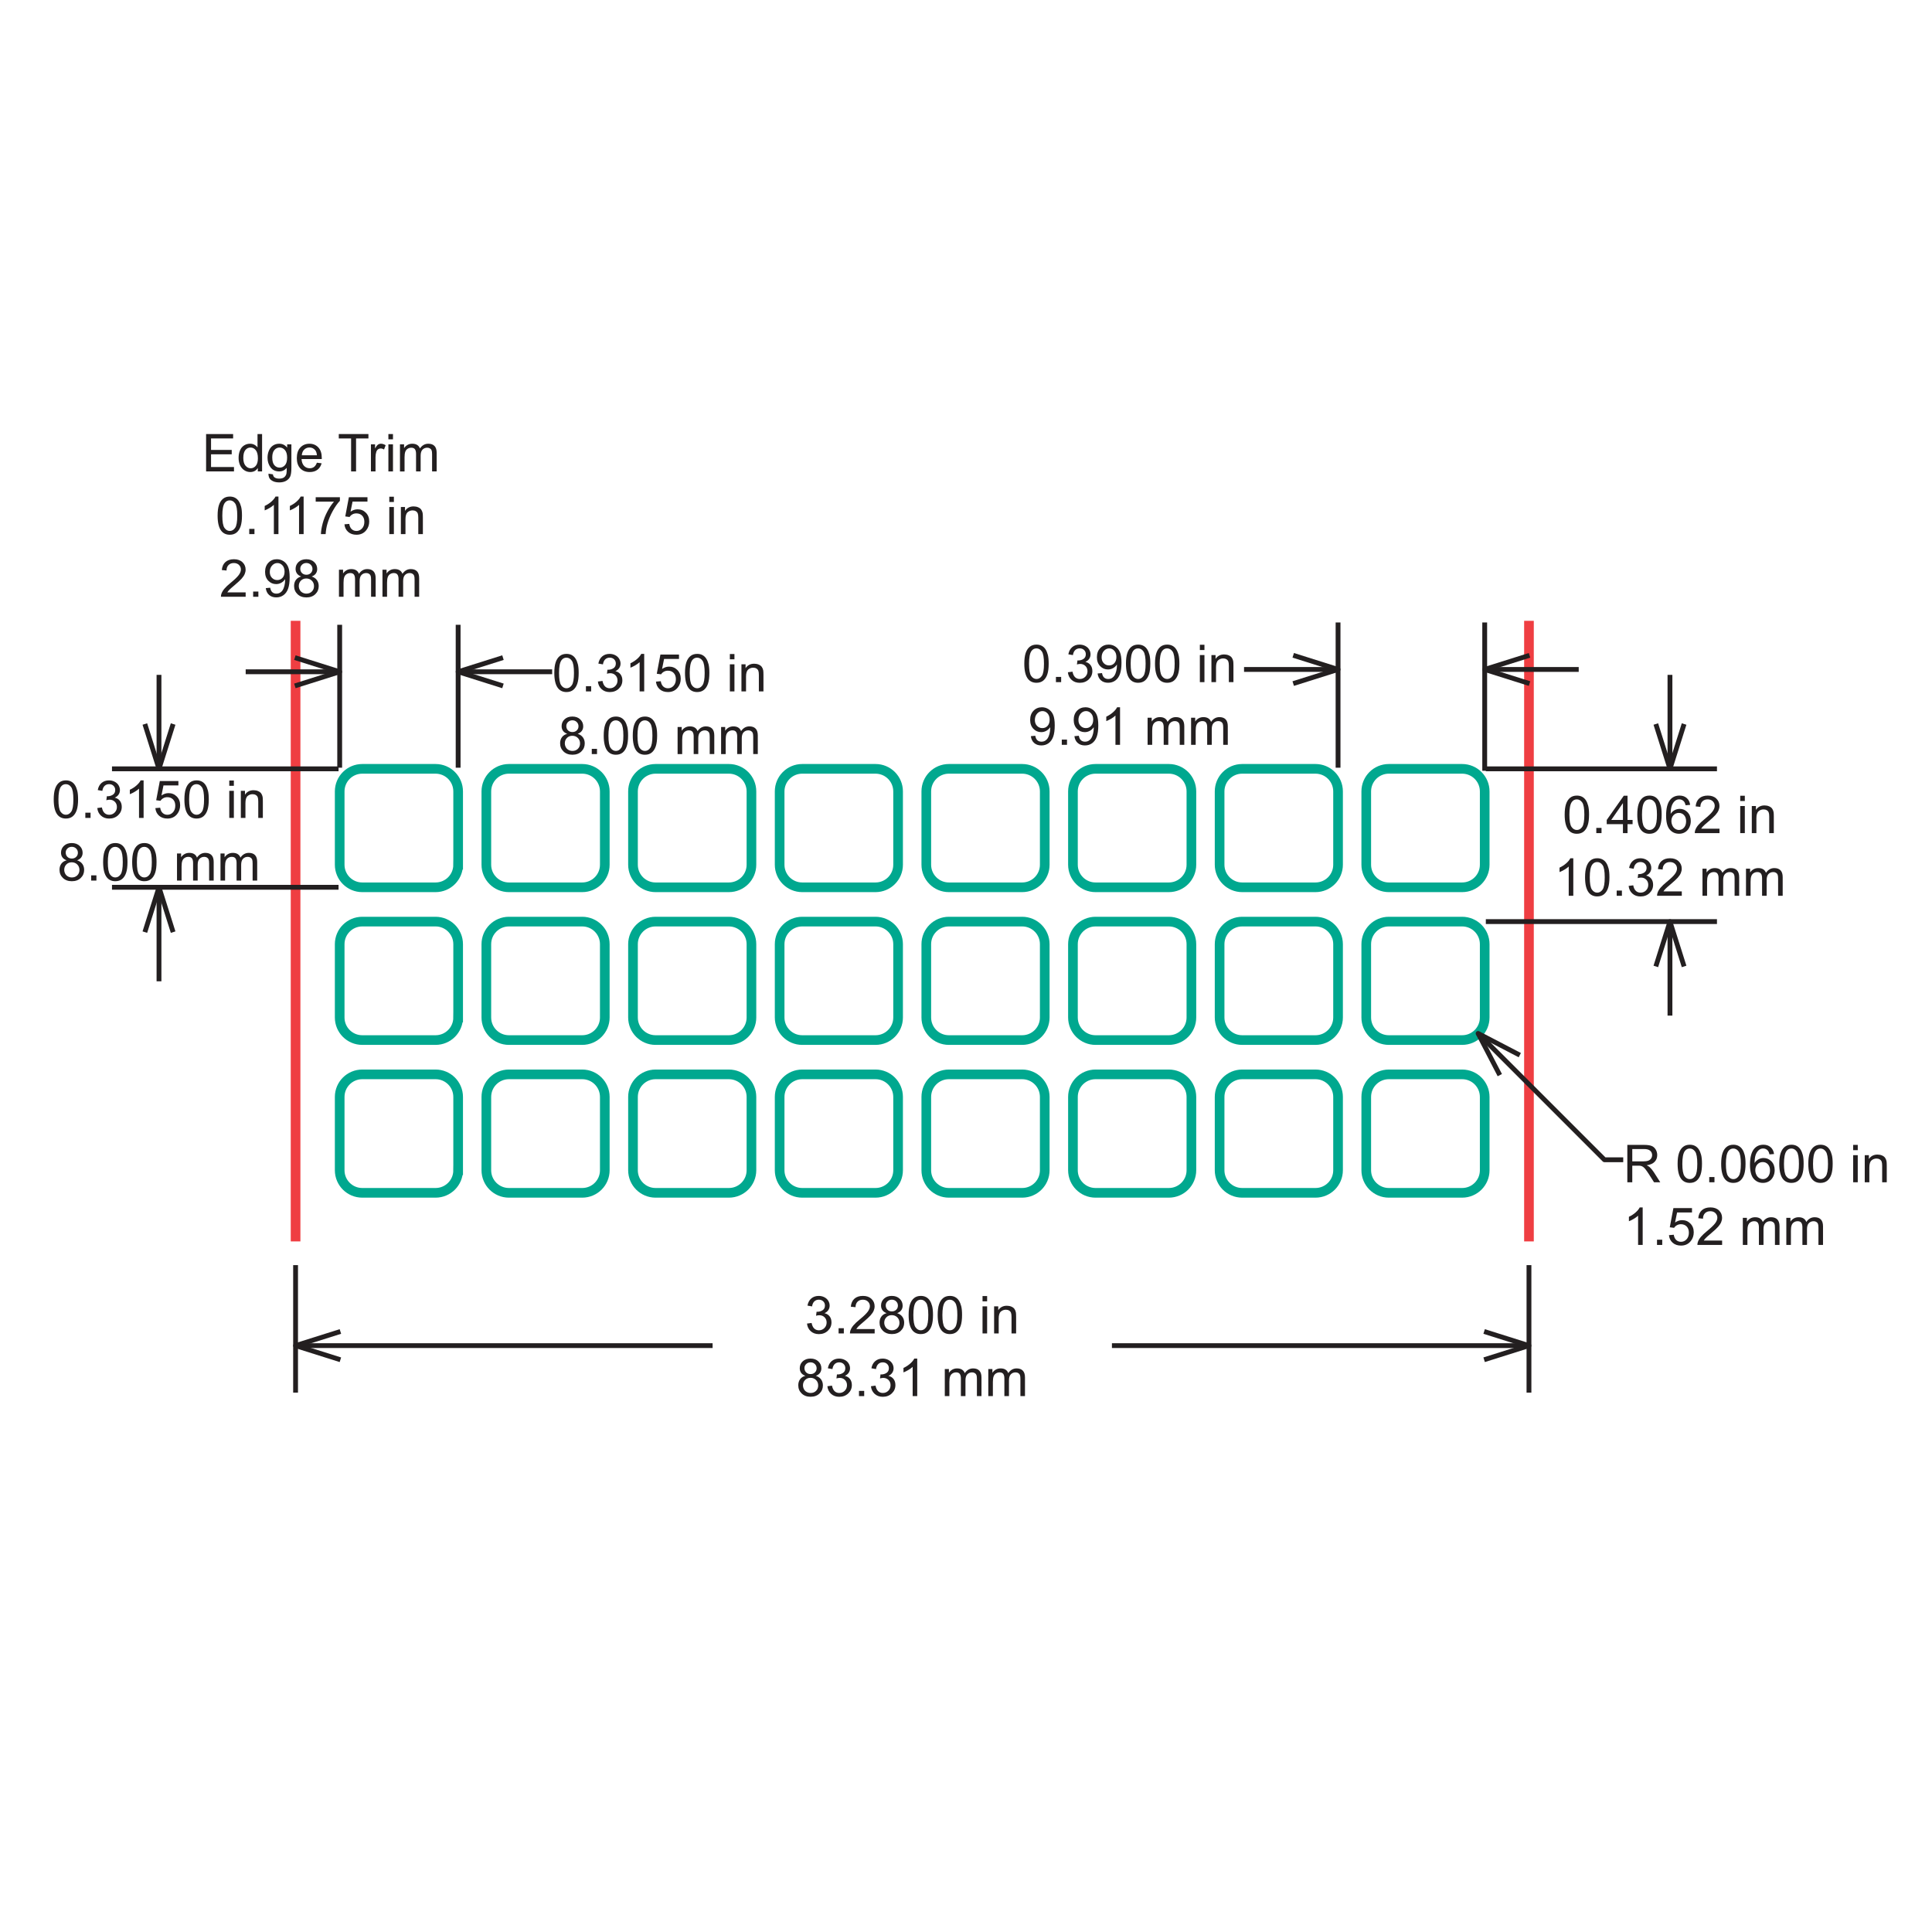 <?xml version="1.0" encoding="utf-8"?>
<!-- Generator: Adobe Illustrator 26.0.3, SVG Export Plug-In . SVG Version: 6.00 Build 0)  -->
<svg version="1.1" xmlns="http://www.w3.org/2000/svg" xmlns:xlink="http://www.w3.org/1999/xlink" x="0px" y="0px"
	 viewBox="0 0 200 200" style="enable-background:new 0 0 200 200;" xml:space="preserve">
<style type="text/css">
	.st0{fill:none;stroke:#EF3E42;}
	.st1{fill:none;stroke:#00A88F;}
	.st2{fill:#231F20;}
	.st3{fill:none;stroke:#231F20;stroke-width:0.5;stroke-linejoin:round;stroke-miterlimit:1;}
</style>
<g id="Layer_1">
	<line class="st0" x1="30.598" y1="64.267" x2="30.598" y2="128.511"/>
	<line class="st0" x1="158.278" y1="64.267" x2="158.278" y2="128.511"/>
	<g>
		<path class="st1" d="M47.426,89.517c0,1.29-1.046,2.336-2.336,2.336H37.5c-1.29,0-2.336-1.046-2.336-2.336v-7.591
			c0-1.29,1.046-2.336,2.336-2.336h7.591c1.29,0,2.336,1.046,2.336,2.336V89.517z"/>
		<path class="st1" d="M62.608,89.517c0,1.29-1.046,2.336-2.336,2.336h-7.59c-1.291,0-2.336-1.046-2.336-2.336v-7.591
			c0-1.29,1.046-2.336,2.336-2.336h7.59c1.29,0,2.336,1.046,2.336,2.336V89.517z"/>
		<path class="st1" d="M77.789,89.517c0,1.29-1.046,2.336-2.336,2.336h-7.59c-1.291,0-2.336-1.046-2.336-2.336v-7.591
			c0-1.29,1.046-2.336,2.336-2.336h7.59c1.289,0,2.336,1.046,2.336,2.336V89.517z"/>
		<path class="st1" d="M92.97,89.517c0,1.29-1.046,2.336-2.336,2.336h-7.591c-1.29,0-2.335-1.046-2.335-2.336v-7.591
			c0-1.29,1.045-2.336,2.335-2.336h7.591c1.29,0,2.336,1.046,2.336,2.336V89.517z"/>
		<path class="st1" d="M108.152,89.517c0,1.29-1.046,2.336-2.336,2.336h-7.59c-1.291,0-2.336-1.046-2.336-2.336v-7.591
			c0-1.29,1.046-2.336,2.336-2.336h7.59c1.29,0,2.336,1.046,2.336,2.336V89.517z"/>
		<path class="st1" d="M123.333,89.517c0,1.29-1.046,2.336-2.336,2.336h-7.59c-1.291,0-2.336-1.046-2.336-2.336v-7.591
			c0-1.29,1.046-2.336,2.336-2.336h7.59c1.29,0,2.336,1.046,2.336,2.336V89.517z"/>
		<path class="st1" d="M138.515,89.517c0,1.29-1.046,2.336-2.336,2.336h-7.59c-1.291,0-2.336-1.046-2.336-2.336v-7.591
			c0-1.29,1.046-2.336,2.336-2.336h7.59c1.29,0,2.336,1.046,2.336,2.336V89.517z"/>
		<path class="st1" d="M153.696,89.517c0,1.29-1.046,2.336-2.336,2.336h-7.59c-1.291,0-2.336-1.046-2.336-2.336v-7.591
			c0-1.29,1.046-2.336,2.336-2.336h7.59c1.29,0,2.336,1.046,2.336,2.336V89.517z"/>
		<path class="st1" d="M47.426,105.331c0,1.29-1.046,2.336-2.336,2.336H37.5c-1.29,0-2.336-1.046-2.336-2.336V97.74
			c0-1.29,1.046-2.336,2.336-2.336h7.591c1.29,0,2.336,1.046,2.336,2.336V105.331z"/>
		<path class="st1" d="M62.608,105.331c0,1.29-1.046,2.336-2.336,2.336h-7.59c-1.291,0-2.336-1.046-2.336-2.336V97.74
			c0-1.29,1.046-2.336,2.336-2.336h7.59c1.29,0,2.336,1.046,2.336,2.336V105.331z"/>
		<path class="st1" d="M77.789,105.331c0,1.29-1.046,2.336-2.336,2.336h-7.59c-1.291,0-2.336-1.046-2.336-2.336V97.74
			c0-1.29,1.046-2.336,2.336-2.336h7.59c1.289,0,2.336,1.046,2.336,2.336V105.331z"/>
		<path class="st1" d="M92.97,105.331c0,1.29-1.046,2.336-2.336,2.336h-7.591c-1.29,0-2.335-1.046-2.335-2.336V97.74
			c0-1.29,1.045-2.336,2.335-2.336h7.591c1.29,0,2.336,1.046,2.336,2.336V105.331z"/>
		<path class="st1" d="M108.152,105.331c0,1.29-1.046,2.336-2.336,2.336h-7.59c-1.291,0-2.336-1.046-2.336-2.336V97.74
			c0-1.29,1.046-2.336,2.336-2.336h7.59c1.29,0,2.336,1.046,2.336,2.336V105.331z"/>
		<path class="st1" d="M123.333,105.331c0,1.29-1.046,2.336-2.336,2.336h-7.59c-1.291,0-2.336-1.046-2.336-2.336V97.74
			c0-1.29,1.046-2.336,2.336-2.336h7.59c1.29,0,2.336,1.046,2.336,2.336V105.331z"/>
		<path class="st1" d="M138.515,105.331c0,1.29-1.046,2.336-2.336,2.336h-7.59c-1.291,0-2.336-1.046-2.336-2.336V97.74
			c0-1.29,1.046-2.336,2.336-2.336h7.59c1.29,0,2.336,1.046,2.336,2.336V105.331z"/>
		<path class="st1" d="M153.696,105.331c0,1.29-1.046,2.336-2.336,2.336h-7.59c-1.291,0-2.336-1.046-2.336-2.336V97.74
			c0-1.29,1.046-2.336,2.336-2.336h7.59c1.29,0,2.336,1.046,2.336,2.336V105.331z"/>
		<path class="st1" d="M47.426,121.145c0,1.29-1.046,2.336-2.336,2.336H37.5c-1.29,0-2.336-1.046-2.336-2.336v-7.591
			c0-1.29,1.046-2.336,2.336-2.336h7.591c1.29,0,2.336,1.046,2.336,2.336V121.145z"/>
		<path class="st1" d="M62.608,121.145c0,1.29-1.046,2.336-2.336,2.336h-7.59c-1.291,0-2.336-1.046-2.336-2.336v-7.591
			c0-1.29,1.046-2.336,2.336-2.336h7.59c1.29,0,2.336,1.046,2.336,2.336V121.145z"/>
		<path class="st1" d="M77.789,121.145c0,1.29-1.046,2.336-2.336,2.336h-7.59c-1.291,0-2.336-1.046-2.336-2.336v-7.591
			c0-1.29,1.046-2.336,2.336-2.336h7.59c1.289,0,2.336,1.046,2.336,2.336V121.145z"/>
		<path class="st1" d="M92.97,121.145c0,1.29-1.046,2.336-2.336,2.336h-7.591c-1.29,0-2.335-1.046-2.335-2.336v-7.591
			c0-1.29,1.045-2.336,2.335-2.336h7.591c1.29,0,2.336,1.046,2.336,2.336V121.145z"/>
		<path class="st1" d="M108.152,121.145c0,1.29-1.046,2.336-2.336,2.336h-7.59c-1.291,0-2.336-1.046-2.336-2.336v-7.591
			c0-1.29,1.046-2.336,2.336-2.336h7.59c1.29,0,2.336,1.046,2.336,2.336V121.145z"/>
		<path class="st1" d="M123.333,121.145c0,1.29-1.046,2.336-2.336,2.336h-7.59c-1.291,0-2.336-1.046-2.336-2.336v-7.591
			c0-1.29,1.046-2.336,2.336-2.336h7.59c1.29,0,2.336,1.046,2.336,2.336V121.145z"/>
		<path class="st1" d="M138.515,121.145c0,1.29-1.046,2.336-2.336,2.336h-7.59c-1.291,0-2.336-1.046-2.336-2.336v-7.591
			c0-1.29,1.046-2.336,2.336-2.336h7.59c1.29,0,2.336,1.046,2.336,2.336V121.145z"/>
		<path class="st1" d="M153.696,121.145c0,1.29-1.046,2.336-2.336,2.336h-7.59c-1.291,0-2.336-1.046-2.336-2.336v-7.591
			c0-1.29,1.046-2.336,2.336-2.336h7.59c1.29,0,2.336,1.046,2.336,2.336V121.145z"/>
	</g>
	<g>
		<path class="st2" d="M83.541,137.015l0.475-0.063c0.055,0.269,0.147,0.463,0.279,0.582c0.131,0.119,0.291,0.178,0.479,0.178
			c0.224,0,0.412-0.078,0.567-0.232c0.154-0.155,0.231-0.347,0.231-0.576c0-0.219-0.071-0.398-0.214-0.54
			c-0.143-0.141-0.324-0.212-0.544-0.212c-0.09,0-0.201,0.017-0.335,0.053l0.053-0.417c0.032,0.003,0.058,0.005,0.077,0.005
			c0.203,0,0.385-0.053,0.546-0.158c0.162-0.106,0.243-0.269,0.243-0.488c0-0.174-0.059-0.319-0.177-0.433
			c-0.118-0.115-0.27-0.172-0.457-0.172c-0.185,0-0.338,0.058-0.462,0.174c-0.123,0.116-0.202,0.29-0.238,0.523l-0.475-0.084
			c0.058-0.319,0.19-0.565,0.396-0.741c0.206-0.175,0.462-0.262,0.768-0.262c0.211,0,0.406,0.045,0.583,0.136
			c0.178,0.091,0.314,0.214,0.408,0.371c0.094,0.156,0.141,0.323,0.141,0.499c0,0.167-0.045,0.319-0.135,0.457
			c-0.09,0.137-0.222,0.246-0.399,0.327c0.229,0.053,0.407,0.162,0.533,0.328c0.127,0.166,0.19,0.374,0.19,0.625
			c0,0.338-0.123,0.624-0.37,0.859c-0.246,0.235-0.558,0.353-0.935,0.353c-0.339,0-0.621-0.101-0.846-0.304
			C83.701,137.599,83.573,137.337,83.541,137.015z"/>
		<path class="st2" d="M86.812,138.037v-0.541h0.541v0.541H86.812z"/>
		<path class="st2" d="M90.545,137.58v0.457h-2.558c-0.003-0.115,0.015-0.224,0.055-0.33c0.065-0.174,0.169-0.346,0.313-0.515
			c0.143-0.169,0.351-0.364,0.621-0.586c0.421-0.345,0.705-0.618,0.853-0.82c0.148-0.201,0.222-0.392,0.222-0.571
			c0-0.188-0.067-0.347-0.202-0.477c-0.135-0.129-0.31-0.194-0.527-0.194c-0.229,0-0.412,0.069-0.549,0.206s-0.206,0.327-0.209,0.57
			l-0.488-0.05c0.034-0.364,0.159-0.642,0.378-0.833c0.219-0.191,0.512-0.286,0.879-0.286c0.372,0,0.665,0.103,0.882,0.309
			c0.216,0.206,0.325,0.461,0.325,0.766c0,0.155-0.032,0.307-0.095,0.457c-0.063,0.149-0.168,0.307-0.315,0.473
			c-0.147,0.165-0.391,0.392-0.733,0.681c-0.285,0.239-0.468,0.402-0.549,0.487c-0.081,0.086-0.148,0.171-0.201,0.258H90.545z"/>
		<path class="st2" d="M91.786,135.938c-0.197-0.072-0.343-0.175-0.438-0.309c-0.095-0.134-0.143-0.294-0.143-0.48
			c0-0.282,0.101-0.518,0.304-0.71c0.203-0.192,0.472-0.288,0.808-0.288c0.338,0,0.61,0.098,0.816,0.294
			c0.206,0.196,0.309,0.435,0.309,0.717c0,0.18-0.047,0.336-0.141,0.468c-0.095,0.133-0.237,0.235-0.429,0.308
			c0.238,0.077,0.419,0.202,0.543,0.375c0.124,0.172,0.186,0.378,0.186,0.618c0,0.331-0.117,0.609-0.351,0.834
			c-0.234,0.225-0.542,0.338-0.924,0.338c-0.382,0-0.69-0.113-0.924-0.339c-0.234-0.226-0.351-0.508-0.351-0.846
			c0-0.252,0.064-0.463,0.192-0.633C91.368,136.116,91.55,135.999,91.786,135.938z M91.537,136.92c0,0.135,0.032,0.267,0.097,0.393
			c0.064,0.127,0.159,0.225,0.286,0.294c0.127,0.07,0.263,0.105,0.409,0.105c0.227,0,0.414-0.073,0.562-0.219
			c0.148-0.146,0.222-0.332,0.222-0.557c0-0.229-0.076-0.418-0.228-0.568c-0.153-0.15-0.343-0.224-0.572-0.224
			c-0.223,0-0.409,0.074-0.555,0.222C91.611,136.514,91.537,136.699,91.537,136.92z M91.691,135.133
			c0,0.183,0.059,0.333,0.177,0.449c0.118,0.116,0.271,0.174,0.459,0.174c0.183,0,0.333-0.058,0.45-0.173
			c0.117-0.115,0.175-0.257,0.175-0.423c0-0.174-0.06-0.321-0.181-0.44c-0.121-0.119-0.271-0.178-0.45-0.178
			c-0.181,0-0.332,0.058-0.451,0.174C91.751,134.832,91.691,134.971,91.691,135.133z"/>
		<path class="st2" d="M94.061,136.128c0-0.458,0.047-0.826,0.141-1.105c0.094-0.279,0.234-0.494,0.42-0.645
			c0.185-0.152,0.419-0.227,0.701-0.227c0.208,0,0.39,0.042,0.546,0.125c0.157,0.084,0.286,0.204,0.388,0.362
			c0.102,0.158,0.182,0.35,0.24,0.576c0.058,0.227,0.087,0.531,0.087,0.915c0,0.454-0.046,0.82-0.14,1.099
			c-0.093,0.279-0.233,0.495-0.418,0.647c-0.186,0.153-0.42,0.229-0.704,0.229c-0.373,0-0.666-0.134-0.879-0.401
			C94.189,137.38,94.061,136.855,94.061,136.128z M94.55,136.128c0,0.635,0.074,1.058,0.223,1.268
			c0.148,0.211,0.332,0.316,0.55,0.316c0.219,0,0.402-0.106,0.551-0.317c0.148-0.211,0.223-0.634,0.223-1.267
			c0-0.637-0.074-1.061-0.223-1.27c-0.149-0.21-0.334-0.314-0.556-0.314c-0.218,0-0.392,0.092-0.523,0.277
			C94.631,135.057,94.55,135.493,94.55,136.128z"/>
		<path class="st2" d="M97.068,136.128c0-0.458,0.047-0.826,0.142-1.105c0.094-0.279,0.234-0.494,0.42-0.645
			c0.185-0.152,0.419-0.227,0.701-0.227c0.208,0,0.39,0.042,0.546,0.125c0.157,0.084,0.286,0.204,0.388,0.362
			c0.102,0.158,0.182,0.35,0.24,0.576c0.058,0.227,0.087,0.531,0.087,0.915c0,0.454-0.046,0.82-0.14,1.099
			c-0.093,0.279-0.233,0.495-0.418,0.647c-0.186,0.153-0.42,0.229-0.704,0.229c-0.373,0-0.666-0.134-0.879-0.401
			C97.196,137.38,97.068,136.855,97.068,136.128z M97.556,136.128c0,0.635,0.074,1.058,0.223,1.268
			c0.148,0.211,0.332,0.316,0.55,0.316c0.219,0,0.402-0.106,0.551-0.317c0.148-0.211,0.223-0.634,0.223-1.267
			c0-0.637-0.074-1.061-0.223-1.27c-0.149-0.21-0.334-0.314-0.556-0.314c-0.218,0-0.392,0.092-0.523,0.277
			C97.638,135.057,97.556,135.493,97.556,136.128z"/>
		<path class="st2" d="M101.712,134.713v-0.546h0.475v0.546H101.712z M101.712,138.037v-2.804h0.475v2.804H101.712z"/>
		<path class="st2" d="M102.91,138.037v-2.804h0.428v0.399c0.206-0.308,0.504-0.462,0.892-0.462c0.169,0,0.324,0.03,0.466,0.091
			c0.142,0.061,0.248,0.14,0.318,0.239c0.071,0.098,0.12,0.215,0.148,0.351c0.018,0.088,0.026,0.242,0.026,0.462v1.724h-0.475
			v-1.705c0-0.194-0.018-0.338-0.055-0.435c-0.037-0.096-0.102-0.172-0.196-0.23c-0.095-0.057-0.205-0.086-0.332-0.086
			c-0.202,0-0.377,0.064-0.524,0.193c-0.147,0.128-0.221,0.372-0.221,0.731v1.531H102.91z"/>
	</g>
	<g>
		<path class="st2" d="M83.372,142.426c-0.197-0.072-0.343-0.175-0.438-0.309c-0.095-0.134-0.143-0.294-0.143-0.48
			c0-0.282,0.101-0.518,0.304-0.71c0.203-0.192,0.472-0.288,0.808-0.288c0.338,0,0.61,0.098,0.816,0.294
			c0.206,0.196,0.309,0.435,0.309,0.717c0,0.18-0.047,0.336-0.141,0.468c-0.095,0.133-0.237,0.235-0.429,0.308
			c0.238,0.077,0.419,0.202,0.543,0.375c0.124,0.172,0.186,0.378,0.186,0.618c0,0.331-0.117,0.609-0.351,0.834
			c-0.234,0.225-0.542,0.338-0.924,0.338c-0.382,0-0.69-0.113-0.924-0.339c-0.234-0.226-0.351-0.508-0.351-0.846
			c0-0.252,0.064-0.463,0.192-0.633C82.955,142.603,83.137,142.487,83.372,142.426z M83.124,143.408
			c0,0.135,0.032,0.267,0.097,0.393c0.064,0.127,0.159,0.225,0.286,0.294c0.127,0.07,0.263,0.105,0.409,0.105
			c0.227,0,0.414-0.073,0.562-0.219c0.148-0.146,0.222-0.332,0.222-0.557c0-0.229-0.076-0.418-0.228-0.568
			c-0.153-0.15-0.343-0.224-0.572-0.224c-0.223,0-0.409,0.074-0.555,0.222C83.198,143.002,83.124,143.186,83.124,143.408z
			 M83.277,141.621c0,0.183,0.059,0.333,0.177,0.449c0.118,0.116,0.271,0.174,0.459,0.174c0.183,0,0.333-0.058,0.45-0.173
			c0.117-0.115,0.175-0.257,0.175-0.423c0-0.174-0.06-0.321-0.181-0.44c-0.121-0.119-0.271-0.178-0.45-0.178
			c-0.181,0-0.332,0.058-0.451,0.174C83.337,141.32,83.277,141.459,83.277,141.621z"/>
		<path class="st2" d="M85.65,143.503l0.475-0.063c0.055,0.269,0.147,0.463,0.279,0.582c0.131,0.119,0.291,0.178,0.479,0.178
			c0.224,0,0.412-0.078,0.567-0.232c0.154-0.155,0.231-0.347,0.231-0.576c0-0.219-0.071-0.398-0.214-0.54
			c-0.143-0.142-0.324-0.212-0.544-0.212c-0.09,0-0.201,0.017-0.335,0.053l0.053-0.417c0.032,0.003,0.058,0.005,0.077,0.005
			c0.203,0,0.385-0.053,0.546-0.158c0.162-0.106,0.243-0.269,0.243-0.488c0-0.174-0.059-0.319-0.177-0.433
			c-0.118-0.115-0.27-0.172-0.457-0.172c-0.185,0-0.338,0.058-0.462,0.174c-0.123,0.116-0.202,0.29-0.238,0.523l-0.475-0.084
			c0.058-0.319,0.19-0.565,0.396-0.741c0.206-0.175,0.462-0.262,0.768-0.262c0.211,0,0.406,0.045,0.583,0.136
			c0.178,0.091,0.314,0.214,0.408,0.371c0.094,0.156,0.141,0.323,0.141,0.499c0,0.167-0.045,0.319-0.135,0.457
			c-0.09,0.137-0.222,0.246-0.399,0.327c0.229,0.053,0.407,0.162,0.533,0.328c0.127,0.166,0.19,0.374,0.19,0.625
			c0,0.338-0.123,0.624-0.37,0.859c-0.246,0.235-0.558,0.353-0.935,0.353c-0.339,0-0.621-0.101-0.846-0.304
			C85.81,144.087,85.682,143.825,85.65,143.503z"/>
		<path class="st2" d="M88.921,144.525v-0.541h0.541v0.541H88.921z"/>
		<path class="st2" d="M90.159,143.503l0.475-0.063c0.055,0.269,0.147,0.463,0.279,0.582c0.131,0.119,0.291,0.178,0.479,0.178
			c0.224,0,0.412-0.078,0.567-0.232c0.154-0.155,0.231-0.347,0.231-0.576c0-0.219-0.071-0.398-0.214-0.54
			c-0.143-0.142-0.324-0.212-0.544-0.212c-0.09,0-0.201,0.017-0.335,0.053l0.053-0.417c0.032,0.003,0.058,0.005,0.077,0.005
			c0.203,0,0.385-0.053,0.546-0.158c0.162-0.106,0.243-0.269,0.243-0.488c0-0.174-0.059-0.319-0.177-0.433
			c-0.118-0.115-0.27-0.172-0.457-0.172c-0.185,0-0.338,0.058-0.462,0.174c-0.123,0.116-0.202,0.29-0.238,0.523l-0.475-0.084
			c0.058-0.319,0.19-0.565,0.396-0.741c0.206-0.175,0.462-0.262,0.768-0.262c0.211,0,0.406,0.045,0.583,0.136
			c0.178,0.091,0.314,0.214,0.408,0.371c0.094,0.156,0.141,0.323,0.141,0.499c0,0.167-0.045,0.319-0.135,0.457
			c-0.09,0.137-0.222,0.246-0.399,0.327c0.229,0.053,0.407,0.162,0.533,0.328c0.127,0.166,0.19,0.374,0.19,0.625
			c0,0.338-0.123,0.624-0.37,0.859c-0.246,0.235-0.558,0.353-0.935,0.353c-0.339,0-0.621-0.101-0.846-0.304
			C90.319,144.087,90.191,143.825,90.159,143.503z"/>
		<path class="st2" d="M94.953,144.525h-0.475v-3.028c-0.114,0.109-0.265,0.218-0.45,0.327c-0.186,0.109-0.353,0.191-0.501,0.246
			v-0.459c0.266-0.125,0.498-0.277,0.697-0.454c0.199-0.178,0.34-0.351,0.422-0.517h0.306V144.525z"/>
		<path class="st2" d="M97.805,144.525v-2.804h0.425v0.393c0.088-0.137,0.205-0.248,0.351-0.332
			c0.146-0.083,0.313-0.125,0.499-0.125c0.208,0,0.378,0.043,0.511,0.129c0.133,0.086,0.227,0.206,0.281,0.362
			c0.222-0.327,0.511-0.491,0.866-0.491c0.278,0,0.492,0.077,0.641,0.231c0.15,0.154,0.224,0.391,0.224,0.712v1.924h-0.473v-1.766
			c0-0.19-0.015-0.327-0.046-0.411c-0.031-0.083-0.087-0.151-0.168-0.202c-0.081-0.051-0.176-0.077-0.285-0.077
			c-0.197,0-0.361,0.065-0.491,0.196c-0.13,0.131-0.195,0.341-0.195,0.63v1.629H99.47v-1.822c0-0.211-0.039-0.37-0.116-0.475
			c-0.077-0.106-0.204-0.158-0.38-0.158c-0.134,0-0.257,0.035-0.371,0.106c-0.114,0.07-0.196,0.173-0.247,0.309
			c-0.051,0.135-0.077,0.331-0.077,0.586v1.455H97.805z"/>
		<path class="st2" d="M102.308,144.525v-2.804h0.425v0.393c0.088-0.137,0.205-0.248,0.351-0.332
			c0.146-0.083,0.313-0.125,0.499-0.125c0.208,0,0.378,0.043,0.511,0.129c0.133,0.086,0.227,0.206,0.281,0.362
			c0.222-0.327,0.511-0.491,0.866-0.491c0.278,0,0.492,0.077,0.641,0.231c0.15,0.154,0.224,0.391,0.224,0.712v1.924h-0.473v-1.766
			c0-0.19-0.015-0.327-0.046-0.411c-0.031-0.083-0.087-0.151-0.168-0.202c-0.081-0.051-0.176-0.077-0.285-0.077
			c-0.197,0-0.361,0.065-0.491,0.196c-0.13,0.131-0.195,0.341-0.195,0.63v1.629h-0.475v-1.822c0-0.211-0.039-0.37-0.116-0.475
			c-0.077-0.106-0.204-0.158-0.38-0.158c-0.134,0-0.257,0.035-0.371,0.106c-0.114,0.07-0.196,0.173-0.247,0.309
			c-0.051,0.135-0.077,0.331-0.077,0.586v1.455H102.308z"/>
	</g>
	<line class="st3" x1="115.107" y1="139.298" x2="158.277" y2="139.298"/>
	<line class="st3" x1="30.598" y1="139.298" x2="73.768" y2="139.298"/>
	<line class="st3" x1="30.598" y1="130.963" x2="30.598" y2="144.164"/>
	<line class="st3" x1="158.278" y1="130.963" x2="158.278" y2="144.164"/>
	<polyline class="st3" points="35.238,137.835 30.598,139.298 35.238,140.762 	"/>
	<polyline class="st3" points="153.637,140.761 158.277,139.298 153.637,137.835 	"/>
	<g>
		<path class="st2" d="M57.382,69.666c0-0.457,0.047-0.826,0.141-1.105c0.094-0.279,0.234-0.494,0.42-0.645
			c0.186-0.151,0.419-0.227,0.701-0.227c0.208,0,0.39,0.042,0.546,0.125c0.157,0.084,0.286,0.204,0.388,0.362
			c0.102,0.158,0.182,0.349,0.24,0.575c0.058,0.226,0.087,0.531,0.087,0.915c0,0.454-0.047,0.82-0.14,1.1
			c-0.093,0.279-0.233,0.494-0.418,0.647c-0.186,0.152-0.42,0.228-0.704,0.228c-0.373,0-0.666-0.134-0.879-0.401
			C57.51,70.917,57.382,70.392,57.382,69.666z M57.871,69.666c0,0.635,0.074,1.058,0.223,1.268c0.149,0.21,0.332,0.315,0.55,0.315
			c0.218,0,0.402-0.106,0.55-0.317s0.223-0.634,0.223-1.267c0-0.637-0.074-1.06-0.223-1.27s-0.334-0.314-0.556-0.314
			c-0.218,0-0.393,0.092-0.523,0.277C57.953,68.595,57.871,69.03,57.871,69.666z"/>
		<path class="st2" d="M60.656,71.574v-0.541h0.541v0.541H60.656z"/>
		<path class="st2" d="M61.894,70.553l0.475-0.063c0.055,0.269,0.147,0.463,0.279,0.582c0.131,0.119,0.291,0.178,0.479,0.178
			c0.224,0,0.412-0.077,0.566-0.232c0.154-0.155,0.231-0.347,0.231-0.575c0-0.218-0.071-0.398-0.214-0.54
			c-0.143-0.142-0.324-0.213-0.544-0.213c-0.09,0-0.201,0.018-0.335,0.053l0.053-0.417c0.032,0.003,0.057,0.005,0.077,0.005
			c0.202,0,0.385-0.053,0.546-0.158c0.162-0.106,0.243-0.268,0.243-0.488c0-0.174-0.059-0.319-0.177-0.433
			c-0.118-0.114-0.27-0.172-0.457-0.172c-0.185,0-0.339,0.058-0.462,0.174c-0.123,0.116-0.202,0.29-0.238,0.523l-0.475-0.084
			c0.058-0.319,0.19-0.565,0.396-0.74c0.206-0.175,0.462-0.263,0.768-0.263c0.211,0,0.406,0.045,0.583,0.136
			c0.178,0.091,0.314,0.214,0.408,0.371s0.141,0.323,0.141,0.499c0,0.167-0.045,0.319-0.135,0.457
			c-0.09,0.137-0.223,0.246-0.399,0.327c0.229,0.053,0.407,0.162,0.533,0.329s0.19,0.374,0.19,0.624c0,0.338-0.123,0.624-0.37,0.859
			c-0.246,0.235-0.558,0.352-0.935,0.352c-0.34,0-0.622-0.101-0.846-0.304C62.054,71.137,61.926,70.875,61.894,70.553z"/>
		<path class="st2" d="M66.688,71.574h-0.475v-3.028c-0.114,0.109-0.265,0.218-0.45,0.327c-0.186,0.109-0.352,0.191-0.5,0.246V68.66
			c0.266-0.125,0.498-0.276,0.697-0.454s0.34-0.35,0.422-0.517h0.306V71.574z"/>
		<path class="st2" d="M67.905,70.561l0.499-0.042c0.037,0.243,0.123,0.426,0.257,0.548c0.135,0.122,0.297,0.183,0.487,0.183
			c0.229,0,0.422-0.086,0.581-0.259s0.238-0.401,0.238-0.686c0-0.271-0.076-0.485-0.228-0.641c-0.152-0.157-0.352-0.235-0.598-0.235
			c-0.153,0-0.291,0.035-0.414,0.104s-0.22,0.16-0.29,0.271l-0.446-0.058l0.375-1.988h1.924v0.454h-1.544l-0.209,1.04
			c0.232-0.162,0.476-0.243,0.731-0.243c0.338,0,0.623,0.117,0.855,0.351c0.232,0.234,0.348,0.535,0.348,0.903
			c0,0.35-0.102,0.653-0.306,0.908c-0.248,0.313-0.587,0.47-1.016,0.47c-0.352,0-0.639-0.098-0.862-0.296
			C68.064,71.147,67.937,70.886,67.905,70.561z"/>
		<path class="st2" d="M70.911,69.666c0-0.457,0.047-0.826,0.141-1.105c0.094-0.279,0.234-0.494,0.42-0.645
			c0.185-0.151,0.419-0.227,0.701-0.227c0.208,0,0.39,0.042,0.546,0.125c0.157,0.084,0.286,0.204,0.388,0.362
			c0.102,0.158,0.182,0.349,0.24,0.575c0.058,0.226,0.087,0.531,0.087,0.915c0,0.454-0.046,0.82-0.14,1.1
			c-0.093,0.279-0.233,0.494-0.418,0.647c-0.186,0.152-0.42,0.228-0.704,0.228c-0.373,0-0.666-0.134-0.879-0.401
			C71.039,70.917,70.911,70.392,70.911,69.666z M71.4,69.666c0,0.635,0.074,1.058,0.223,1.268c0.148,0.21,0.332,0.315,0.55,0.315
			c0.219,0,0.402-0.106,0.551-0.317c0.148-0.211,0.223-0.634,0.223-1.267c0-0.637-0.074-1.06-0.223-1.27
			c-0.149-0.209-0.334-0.314-0.556-0.314c-0.218,0-0.392,0.092-0.523,0.277C71.482,68.595,71.4,69.03,71.4,69.666z"/>
		<path class="st2" d="M75.555,68.251v-0.546h0.475v0.546H75.555z M75.555,71.574v-2.804h0.475v2.804H75.555z"/>
		<path class="st2" d="M76.754,71.574v-2.804h0.428v0.399c0.206-0.308,0.504-0.462,0.892-0.462c0.169,0,0.324,0.03,0.466,0.091
			c0.141,0.061,0.248,0.14,0.318,0.239c0.071,0.098,0.12,0.216,0.148,0.351c0.018,0.088,0.026,0.242,0.026,0.462v1.724h-0.475
			v-1.705c0-0.194-0.018-0.338-0.055-0.434c-0.037-0.096-0.102-0.172-0.196-0.23c-0.095-0.057-0.205-0.086-0.332-0.086
			c-0.202,0-0.377,0.064-0.524,0.193c-0.147,0.129-0.221,0.372-0.221,0.731v1.531H76.754z"/>
	</g>
	<g>
		<path class="st2" d="M58.719,75.963c-0.197-0.072-0.343-0.175-0.438-0.309s-0.143-0.294-0.143-0.48
			c0-0.282,0.101-0.518,0.304-0.71s0.472-0.288,0.808-0.288c0.338,0,0.61,0.098,0.816,0.294c0.206,0.196,0.309,0.435,0.309,0.717
			c0,0.18-0.047,0.336-0.141,0.469c-0.094,0.133-0.237,0.235-0.429,0.308c0.238,0.077,0.418,0.202,0.542,0.375
			c0.124,0.172,0.186,0.378,0.186,0.618c0,0.331-0.117,0.609-0.351,0.834s-0.542,0.338-0.924,0.338c-0.382,0-0.69-0.113-0.924-0.339
			c-0.234-0.226-0.351-0.508-0.351-0.846c0-0.252,0.064-0.463,0.191-0.632S58.483,76.025,58.719,75.963z M58.471,76.945
			c0,0.135,0.032,0.267,0.096,0.393c0.064,0.127,0.16,0.225,0.286,0.294c0.127,0.069,0.263,0.104,0.409,0.104
			c0.227,0,0.414-0.073,0.562-0.219c0.148-0.146,0.222-0.332,0.222-0.557c0-0.229-0.076-0.418-0.228-0.568s-0.343-0.224-0.572-0.224
			c-0.224,0-0.409,0.074-0.556,0.222S58.471,76.724,58.471,76.945z M58.624,75.158c0,0.183,0.059,0.333,0.177,0.449
			c0.118,0.116,0.271,0.174,0.459,0.174c0.183,0,0.333-0.058,0.45-0.173s0.176-0.257,0.176-0.424c0-0.174-0.06-0.321-0.181-0.44
			c-0.121-0.119-0.271-0.178-0.45-0.178c-0.181,0-0.332,0.058-0.451,0.174C58.684,74.857,58.624,74.996,58.624,75.158z"/>
		<path class="st2" d="M61.261,78.062v-0.541h0.541v0.541H61.261z"/>
		<path class="st2" d="M62.497,76.154c0-0.457,0.047-0.826,0.141-1.105c0.094-0.279,0.234-0.494,0.42-0.645
			c0.186-0.151,0.419-0.227,0.701-0.227c0.208,0,0.39,0.042,0.546,0.125c0.157,0.084,0.286,0.204,0.388,0.362
			s0.182,0.349,0.24,0.576c0.058,0.226,0.087,0.531,0.087,0.915c0,0.454-0.047,0.82-0.14,1.1s-0.233,0.494-0.418,0.647
			c-0.186,0.152-0.42,0.228-0.704,0.228c-0.373,0-0.666-0.134-0.879-0.401C62.624,77.405,62.497,76.88,62.497,76.154z
			 M62.985,76.154c0,0.635,0.074,1.058,0.223,1.268c0.149,0.21,0.332,0.315,0.55,0.315s0.402-0.106,0.55-0.317
			c0.149-0.211,0.223-0.634,0.223-1.267c0-0.637-0.074-1.06-0.223-1.27c-0.149-0.209-0.334-0.314-0.556-0.314
			c-0.218,0-0.393,0.092-0.523,0.277C63.067,75.083,62.985,75.518,62.985,76.154z"/>
		<path class="st2" d="M65.504,76.154c0-0.457,0.047-0.826,0.141-1.105c0.094-0.279,0.234-0.494,0.42-0.645
			c0.186-0.151,0.419-0.227,0.701-0.227c0.208,0,0.39,0.042,0.546,0.125s0.286,0.204,0.388,0.362
			c0.102,0.158,0.182,0.349,0.24,0.576c0.058,0.226,0.087,0.531,0.087,0.915c0,0.454-0.047,0.82-0.14,1.1
			c-0.093,0.279-0.233,0.494-0.418,0.647s-0.42,0.228-0.704,0.228c-0.373,0-0.666-0.134-0.879-0.401
			C65.631,77.405,65.504,76.88,65.504,76.154z M65.992,76.154c0,0.635,0.074,1.058,0.223,1.268c0.149,0.21,0.332,0.315,0.55,0.315
			c0.218,0,0.402-0.106,0.55-0.317s0.223-0.634,0.223-1.267c0-0.637-0.074-1.06-0.223-1.27s-0.334-0.314-0.556-0.314
			c-0.218,0-0.393,0.092-0.523,0.277C66.074,75.083,65.992,75.518,65.992,76.154z"/>
		<path class="st2" d="M70.145,78.062v-2.804h0.425v0.393c0.088-0.137,0.205-0.248,0.351-0.331c0.146-0.084,0.313-0.125,0.499-0.125
			c0.208,0,0.378,0.043,0.511,0.129c0.133,0.086,0.227,0.207,0.281,0.362c0.222-0.327,0.511-0.491,0.866-0.491
			c0.278,0,0.492,0.077,0.641,0.231c0.15,0.154,0.224,0.391,0.224,0.711v1.924h-0.473v-1.766c0-0.19-0.015-0.327-0.046-0.411
			c-0.031-0.084-0.087-0.151-0.168-0.202c-0.081-0.051-0.176-0.077-0.285-0.077c-0.197,0-0.361,0.065-0.491,0.197
			c-0.13,0.131-0.195,0.341-0.195,0.63v1.629H71.81v-1.822c0-0.211-0.039-0.37-0.116-0.475c-0.077-0.106-0.204-0.158-0.38-0.158
			c-0.134,0-0.257,0.035-0.371,0.106c-0.114,0.07-0.196,0.173-0.247,0.309c-0.051,0.135-0.077,0.331-0.077,0.586v1.455H70.145z"/>
		<path class="st2" d="M74.648,78.062v-2.804h0.425v0.393c0.088-0.137,0.205-0.248,0.351-0.331c0.146-0.084,0.313-0.125,0.499-0.125
			c0.208,0,0.378,0.043,0.511,0.129c0.133,0.086,0.227,0.207,0.281,0.362c0.222-0.327,0.511-0.491,0.866-0.491
			c0.278,0,0.492,0.077,0.641,0.231c0.15,0.154,0.224,0.391,0.224,0.711v1.924h-0.473v-1.766c0-0.19-0.015-0.327-0.046-0.411
			c-0.031-0.084-0.087-0.151-0.168-0.202c-0.081-0.051-0.176-0.077-0.285-0.077c-0.197,0-0.361,0.065-0.491,0.197
			c-0.13,0.131-0.195,0.341-0.195,0.63v1.629h-0.475v-1.822c0-0.211-0.039-0.37-0.116-0.475c-0.077-0.106-0.204-0.158-0.38-0.158
			c-0.134,0-0.257,0.035-0.371,0.106c-0.114,0.07-0.196,0.173-0.247,0.309c-0.051,0.135-0.077,0.331-0.077,0.586v1.455H74.648z"/>
	</g>
	<g>
		<path class="st2" d="M21.335,48.802v-3.87h2.798v0.457h-2.286v1.185h2.141v0.454h-2.141v1.317h2.376v0.457H21.335z"/>
		<path class="st2" d="M26.689,48.802v-0.354c-0.178,0.278-0.439,0.417-0.784,0.417c-0.224,0-0.429-0.062-0.616-0.185
			c-0.187-0.123-0.333-0.295-0.436-0.516c-0.103-0.221-0.154-0.475-0.154-0.762c0-0.28,0.047-0.534,0.14-0.762
			c0.093-0.228,0.233-0.403,0.42-0.524c0.187-0.121,0.395-0.182,0.626-0.182c0.169,0,0.319,0.036,0.451,0.107
			s0.239,0.164,0.322,0.279v-1.389h0.473v3.87H26.689z M25.187,47.403c0,0.359,0.076,0.627,0.227,0.805s0.33,0.267,0.536,0.267
			c0.208,0,0.384-0.085,0.529-0.255c0.145-0.17,0.218-0.429,0.218-0.777c0-0.384-0.074-0.665-0.222-0.845
			c-0.148-0.18-0.33-0.269-0.546-0.269c-0.211,0-0.388,0.086-0.529,0.259S25.187,47.032,25.187,47.403z"/>
		<path class="st2" d="M27.79,49.034l0.462,0.069c0.019,0.143,0.073,0.246,0.161,0.312c0.118,0.088,0.279,0.132,0.483,0.132
			c0.22,0,0.39-0.044,0.509-0.132s0.201-0.211,0.243-0.37c0.025-0.097,0.036-0.3,0.034-0.61c-0.208,0.245-0.466,0.367-0.776,0.367
			c-0.385,0-0.684-0.139-0.895-0.417s-0.317-0.612-0.317-1.001c0-0.267,0.048-0.514,0.145-0.74s0.237-0.401,0.421-0.524
			c0.184-0.123,0.4-0.185,0.648-0.185c0.331,0,0.604,0.134,0.818,0.401v-0.338h0.438v2.423c0,0.436-0.044,0.746-0.133,0.928
			c-0.089,0.182-0.23,0.326-0.422,0.432c-0.193,0.106-0.43,0.158-0.711,0.158c-0.334,0-0.605-0.075-0.81-0.226
			C27.882,49.564,27.783,49.337,27.79,49.034z M28.183,47.35c0,0.368,0.073,0.636,0.219,0.805c0.146,0.169,0.329,0.253,0.549,0.253
			c0.218,0,0.401-0.084,0.549-0.252c0.148-0.168,0.222-0.432,0.222-0.791c0-0.343-0.076-0.602-0.228-0.776s-0.336-0.261-0.55-0.261
			c-0.211,0-0.391,0.086-0.539,0.257C28.257,46.758,28.183,47.012,28.183,47.35z"/>
		<path class="st2" d="M32.803,47.899l0.491,0.061c-0.077,0.287-0.221,0.509-0.43,0.668s-0.477,0.238-0.803,0.238
			c-0.41,0-0.735-0.126-0.975-0.379c-0.24-0.253-0.36-0.607-0.36-1.063c0-0.472,0.121-0.838,0.364-1.098s0.558-0.391,0.945-0.391
			c0.375,0,0.681,0.128,0.919,0.383s0.356,0.614,0.356,1.077c0,0.028-0.001,0.07-0.003,0.127h-2.091
			c0.018,0.308,0.105,0.544,0.261,0.707s0.352,0.246,0.586,0.246c0.174,0,0.323-0.046,0.446-0.137
			C32.633,48.246,32.731,48.1,32.803,47.899z M31.243,47.131h1.565c-0.021-0.236-0.081-0.413-0.18-0.531
			c-0.151-0.183-0.348-0.275-0.589-0.275c-0.218,0-0.402,0.073-0.55,0.219C31.341,46.691,31.259,46.886,31.243,47.131z"/>
		<path class="st2" d="M36.346,48.802v-3.413h-1.275v-0.457h3.068v0.457h-1.28v3.413H36.346z"/>
		<path class="st2" d="M38.398,48.802v-2.804h0.428v0.425c0.109-0.199,0.21-0.33,0.302-0.393c0.092-0.063,0.194-0.095,0.305-0.095
			c0.16,0,0.323,0.051,0.488,0.153l-0.164,0.441c-0.116-0.069-0.232-0.103-0.348-0.103c-0.104,0-0.197,0.031-0.28,0.094
			c-0.083,0.063-0.142,0.149-0.177,0.26c-0.053,0.169-0.079,0.354-0.079,0.554v1.468H38.398z"/>
		<path class="st2" d="M40.206,45.479v-0.546h0.475v0.546H40.206z M40.206,48.802v-2.804h0.475v2.804H40.206z"/>
		<path class="st2" d="M41.405,48.802v-2.804h0.425v0.393c0.088-0.137,0.205-0.248,0.351-0.331c0.146-0.084,0.312-0.125,0.499-0.125
			c0.208,0,0.378,0.043,0.511,0.129s0.227,0.207,0.281,0.362c0.222-0.327,0.51-0.491,0.866-0.491c0.278,0,0.492,0.077,0.641,0.231
			c0.15,0.154,0.224,0.391,0.224,0.711v1.924h-0.473v-1.766c0-0.19-0.015-0.327-0.046-0.41c-0.031-0.084-0.087-0.151-0.168-0.202
			c-0.081-0.051-0.176-0.077-0.285-0.077c-0.197,0-0.361,0.065-0.491,0.197c-0.13,0.131-0.195,0.341-0.195,0.63v1.629h-0.475v-1.822
			c0-0.211-0.039-0.37-0.116-0.475c-0.077-0.106-0.204-0.158-0.38-0.158c-0.134,0-0.257,0.035-0.371,0.106
			c-0.114,0.07-0.196,0.173-0.247,0.309s-0.077,0.331-0.077,0.586v1.455H41.405z"/>
	</g>
	<g>
		<path class="st2" d="M22.527,53.381c0-0.457,0.047-0.826,0.141-1.105c0.094-0.279,0.234-0.494,0.42-0.645
			c0.186-0.151,0.419-0.227,0.701-0.227c0.208,0,0.39,0.042,0.546,0.125c0.157,0.084,0.286,0.204,0.388,0.362
			c0.102,0.158,0.182,0.349,0.24,0.575s0.087,0.531,0.087,0.915c0,0.454-0.047,0.82-0.14,1.1c-0.093,0.279-0.233,0.494-0.418,0.647
			c-0.186,0.152-0.42,0.228-0.704,0.228c-0.373,0-0.666-0.134-0.879-0.401C22.655,54.633,22.527,54.108,22.527,53.381z
			 M23.015,53.381c0,0.635,0.074,1.058,0.223,1.268s0.332,0.315,0.55,0.315s0.402-0.106,0.55-0.317
			c0.149-0.211,0.223-0.634,0.223-1.267c0-0.637-0.074-1.06-0.223-1.27c-0.149-0.209-0.334-0.314-0.556-0.314
			c-0.218,0-0.393,0.092-0.523,0.277C23.097,52.31,23.015,52.746,23.015,53.381z"/>
		<path class="st2" d="M25.801,55.29v-0.541h0.541v0.541H25.801z"/>
		<path class="st2" d="M28.826,55.29h-0.475v-3.028c-0.114,0.109-0.265,0.218-0.45,0.327c-0.186,0.109-0.352,0.191-0.5,0.246v-0.459
			c0.266-0.125,0.498-0.276,0.697-0.454c0.199-0.178,0.34-0.35,0.422-0.517h0.306V55.29z"/>
		<path class="st2" d="M31.432,55.29h-0.475v-3.028c-0.114,0.109-0.265,0.218-0.45,0.327c-0.186,0.109-0.352,0.191-0.5,0.246v-0.459
			c0.266-0.125,0.498-0.276,0.697-0.454c0.199-0.178,0.34-0.35,0.422-0.517h0.306V55.29z"/>
		<path class="st2" d="M32.681,51.927V51.47h2.505v0.37c-0.246,0.262-0.49,0.611-0.733,1.045c-0.242,0.435-0.429,0.882-0.561,1.341
			c-0.095,0.324-0.156,0.678-0.182,1.064h-0.488c0.005-0.304,0.065-0.672,0.18-1.103c0.114-0.431,0.279-0.847,0.492-1.247
			c0.214-0.4,0.441-0.738,0.682-1.012H32.681z"/>
		<path class="st2" d="M35.656,54.276l0.499-0.042c0.037,0.243,0.123,0.426,0.257,0.548s0.297,0.183,0.487,0.183
			c0.229,0,0.422-0.086,0.581-0.259c0.158-0.172,0.238-0.401,0.238-0.686c0-0.271-0.076-0.485-0.228-0.641
			c-0.152-0.157-0.352-0.235-0.598-0.235c-0.153,0-0.291,0.035-0.414,0.104c-0.123,0.069-0.22,0.16-0.29,0.271l-0.446-0.058
			l0.375-1.988h1.924v0.454h-1.544l-0.209,1.04c0.232-0.162,0.476-0.243,0.731-0.243c0.338,0,0.623,0.117,0.855,0.351
			s0.348,0.535,0.348,0.903c0,0.35-0.102,0.653-0.306,0.908c-0.248,0.313-0.587,0.47-1.016,0.47c-0.352,0-0.639-0.098-0.862-0.296
			C35.815,54.863,35.688,54.602,35.656,54.276z"/>
		<path class="st2" d="M40.3,51.966V51.42h0.475v0.546H40.3z M40.3,55.29v-2.804h0.475v2.804H40.3z"/>
		<path class="st2" d="M41.498,55.29v-2.804h0.428v0.399c0.206-0.308,0.503-0.462,0.892-0.462c0.169,0,0.324,0.03,0.466,0.091
			c0.142,0.061,0.248,0.14,0.318,0.239c0.07,0.098,0.12,0.216,0.148,0.351c0.018,0.088,0.026,0.242,0.026,0.462v1.724h-0.475v-1.705
			c0-0.194-0.018-0.338-0.055-0.434c-0.037-0.096-0.102-0.172-0.197-0.23c-0.094-0.057-0.205-0.086-0.331-0.086
			c-0.202,0-0.377,0.064-0.524,0.193s-0.22,0.372-0.22,0.731v1.531H41.498z"/>
	</g>
	<g>
		<path class="st2" d="M25.43,61.321v0.457h-2.558c-0.003-0.114,0.015-0.224,0.055-0.33c0.065-0.174,0.169-0.346,0.313-0.515
			c0.143-0.169,0.351-0.364,0.622-0.586c0.421-0.345,0.705-0.618,0.853-0.82c0.148-0.201,0.222-0.392,0.222-0.572
			c0-0.188-0.067-0.347-0.202-0.476c-0.135-0.129-0.31-0.194-0.527-0.194c-0.229,0-0.412,0.069-0.549,0.206s-0.207,0.327-0.209,0.57
			l-0.488-0.05c0.034-0.364,0.159-0.642,0.378-0.833c0.218-0.191,0.511-0.286,0.879-0.286c0.371,0,0.665,0.103,0.882,0.309
			c0.216,0.206,0.325,0.461,0.325,0.766c0,0.155-0.032,0.307-0.095,0.457s-0.168,0.307-0.315,0.473
			c-0.147,0.166-0.391,0.393-0.733,0.681c-0.285,0.239-0.468,0.402-0.549,0.487c-0.081,0.085-0.148,0.171-0.201,0.257H25.43z"/>
		<path class="st2" d="M26.206,61.778v-0.541h0.541v0.541H26.206z"/>
		<path class="st2" d="M27.513,60.883l0.457-0.042c0.039,0.215,0.113,0.37,0.222,0.467c0.109,0.097,0.249,0.145,0.42,0.145
			c0.146,0,0.274-0.034,0.384-0.1c0.11-0.067,0.2-0.156,0.271-0.268c0.07-0.112,0.129-0.263,0.177-0.453s0.071-0.384,0.071-0.581
			c0-0.021-0.001-0.053-0.003-0.095c-0.095,0.151-0.225,0.274-0.389,0.368c-0.164,0.094-0.343,0.141-0.535,0.141
			c-0.32,0-0.591-0.116-0.813-0.348s-0.333-0.539-0.333-0.919c0-0.393,0.116-0.708,0.347-0.948s0.521-0.359,0.87-0.359
			c0.252,0,0.482,0.068,0.69,0.203c0.209,0.135,0.367,0.329,0.475,0.579c0.108,0.251,0.162,0.614,0.162,1.089
			c0,0.494-0.054,0.888-0.161,1.181c-0.107,0.293-0.267,0.516-0.479,0.669c-0.212,0.153-0.461,0.23-0.746,0.23
			c-0.303,0-0.55-0.084-0.742-0.252S27.552,61.187,27.513,60.883z M29.458,59.175c0-0.273-0.073-0.489-0.218-0.649
			c-0.145-0.16-0.32-0.24-0.524-0.24c-0.211,0-0.395,0.086-0.552,0.259c-0.157,0.172-0.235,0.396-0.235,0.671
			c0,0.246,0.074,0.447,0.223,0.601c0.149,0.154,0.332,0.231,0.55,0.231c0.22,0,0.401-0.077,0.542-0.231
			C29.388,59.661,29.458,59.448,29.458,59.175z"/>
		<path class="st2" d="M31.18,59.679c-0.197-0.072-0.343-0.175-0.438-0.309s-0.143-0.294-0.143-0.48c0-0.282,0.101-0.518,0.304-0.71
			c0.202-0.192,0.472-0.288,0.808-0.288c0.338,0,0.61,0.098,0.816,0.294c0.206,0.196,0.309,0.435,0.309,0.717
			c0,0.18-0.047,0.336-0.141,0.469c-0.094,0.133-0.237,0.235-0.429,0.308c0.238,0.077,0.418,0.202,0.542,0.375
			c0.124,0.172,0.186,0.378,0.186,0.618c0,0.331-0.117,0.609-0.351,0.834c-0.234,0.225-0.542,0.338-0.924,0.338
			s-0.69-0.113-0.924-0.339s-0.351-0.508-0.351-0.846c0-0.252,0.064-0.463,0.191-0.632C30.762,59.856,30.944,59.741,31.18,59.679z
			 M30.931,60.661c0,0.135,0.032,0.267,0.096,0.393c0.064,0.127,0.16,0.225,0.286,0.294c0.127,0.069,0.263,0.104,0.409,0.104
			c0.227,0,0.414-0.073,0.562-0.219c0.148-0.146,0.222-0.332,0.222-0.557c0-0.229-0.076-0.418-0.228-0.568
			c-0.152-0.15-0.343-0.224-0.572-0.224c-0.224,0-0.409,0.074-0.556,0.222C31.005,60.255,30.931,60.439,30.931,60.661z
			 M31.085,58.874c0,0.183,0.059,0.333,0.177,0.449c0.118,0.116,0.271,0.174,0.459,0.174c0.183,0,0.333-0.058,0.45-0.173
			c0.117-0.115,0.176-0.257,0.176-0.424c0-0.174-0.06-0.321-0.181-0.44c-0.121-0.119-0.271-0.178-0.45-0.178
			c-0.181,0-0.332,0.058-0.451,0.174C31.144,58.573,31.085,58.712,31.085,58.874z"/>
		<path class="st2" d="M35.089,61.778v-2.804h0.425v0.393c0.088-0.137,0.205-0.248,0.351-0.331c0.146-0.084,0.312-0.125,0.499-0.125
			c0.208,0,0.378,0.043,0.511,0.129c0.133,0.086,0.227,0.207,0.281,0.362c0.222-0.327,0.51-0.491,0.866-0.491
			c0.278,0,0.492,0.077,0.641,0.231c0.15,0.154,0.224,0.391,0.224,0.711v1.924h-0.473v-1.766c0-0.19-0.015-0.327-0.046-0.411
			s-0.087-0.151-0.168-0.202c-0.081-0.051-0.176-0.077-0.285-0.077c-0.197,0-0.361,0.065-0.491,0.197s-0.195,0.341-0.195,0.63v1.629
			h-0.475v-1.822c0-0.211-0.039-0.37-0.116-0.475c-0.077-0.106-0.204-0.158-0.38-0.158c-0.134,0-0.257,0.035-0.371,0.106
			c-0.114,0.07-0.196,0.173-0.247,0.309c-0.051,0.135-0.077,0.331-0.077,0.586v1.455H35.089z"/>
		<path class="st2" d="M39.593,61.778v-2.804h0.425v0.393c0.088-0.137,0.205-0.248,0.351-0.331c0.146-0.084,0.312-0.125,0.499-0.125
			c0.208,0,0.378,0.043,0.511,0.129c0.133,0.086,0.227,0.207,0.281,0.362c0.222-0.327,0.51-0.491,0.866-0.491
			c0.278,0,0.492,0.077,0.641,0.231c0.15,0.154,0.224,0.391,0.224,0.711v1.924h-0.473v-1.766c0-0.19-0.015-0.327-0.046-0.411
			c-0.031-0.084-0.087-0.151-0.168-0.202c-0.081-0.051-0.176-0.077-0.285-0.077c-0.197,0-0.361,0.065-0.491,0.197
			s-0.195,0.341-0.195,0.63v1.629h-0.475v-1.822c0-0.211-0.039-0.37-0.116-0.475c-0.077-0.106-0.204-0.158-0.38-0.158
			c-0.134,0-0.257,0.035-0.371,0.106c-0.114,0.07-0.196,0.173-0.247,0.309c-0.051,0.135-0.077,0.331-0.077,0.586v1.455H39.593z"/>
	</g>
	<line class="st3" x1="47.426" y1="79.474" x2="47.426" y2="64.675"/>
	<line class="st3" x1="35.164" y1="79.474" x2="35.164" y2="64.675"/>
	<line class="st3" x1="35.164" y1="69.54" x2="25.433" y2="69.54"/>
	<line class="st3" x1="47.426" y1="69.54" x2="57.158" y2="69.54"/>
	<polyline class="st3" points="52.067,68.077 47.426,69.54 52.067,71.004 	"/>
	<polyline class="st3" points="30.524,71.004 35.164,69.541 30.524,68.077 	"/>
	<g>
		<path class="st2" d="M106.036,68.706c0-0.457,0.047-0.826,0.141-1.105c0.095-0.279,0.234-0.494,0.42-0.645
			c0.186-0.151,0.419-0.227,0.701-0.227c0.207,0,0.39,0.042,0.546,0.125c0.156,0.084,0.286,0.204,0.388,0.362
			c0.102,0.158,0.182,0.349,0.24,0.575c0.058,0.226,0.087,0.531,0.087,0.915c0,0.454-0.047,0.82-0.14,1.1
			c-0.093,0.279-0.233,0.494-0.419,0.647c-0.185,0.152-0.42,0.228-0.703,0.228c-0.373,0-0.666-0.134-0.879-0.401
			C106.163,69.958,106.036,69.433,106.036,68.706z M106.525,68.706c0,0.635,0.074,1.058,0.223,1.268
			c0.149,0.21,0.332,0.315,0.551,0.315c0.218,0,0.402-0.106,0.55-0.317c0.149-0.211,0.223-0.634,0.223-1.267
			c0-0.637-0.074-1.06-0.223-1.27c-0.148-0.209-0.334-0.314-0.555-0.314c-0.219,0-0.393,0.092-0.523,0.277
			C106.606,67.635,106.525,68.071,106.525,68.706z"/>
		<path class="st2" d="M109.31,70.615v-0.541h0.541v0.541H109.31z"/>
		<path class="st2" d="M110.548,69.593l0.475-0.063c0.054,0.269,0.147,0.463,0.278,0.582c0.131,0.119,0.291,0.178,0.479,0.178
			c0.223,0,0.412-0.077,0.566-0.232c0.154-0.155,0.231-0.347,0.231-0.575c0-0.218-0.071-0.398-0.214-0.54
			c-0.143-0.142-0.324-0.213-0.544-0.213c-0.09,0-0.202,0.018-0.335,0.053l0.053-0.417c0.032,0.003,0.057,0.005,0.077,0.005
			c0.202,0,0.384-0.053,0.546-0.158c0.162-0.106,0.243-0.268,0.243-0.488c0-0.174-0.059-0.319-0.177-0.433
			c-0.118-0.114-0.27-0.172-0.457-0.172c-0.185,0-0.339,0.058-0.462,0.174c-0.124,0.116-0.203,0.29-0.238,0.523l-0.475-0.084
			c0.058-0.319,0.19-0.565,0.396-0.74c0.206-0.175,0.462-0.263,0.768-0.263c0.211,0,0.405,0.045,0.583,0.136
			c0.177,0.091,0.314,0.214,0.408,0.371c0.095,0.157,0.142,0.323,0.142,0.499c0,0.167-0.045,0.319-0.135,0.457
			c-0.09,0.137-0.223,0.246-0.399,0.327c0.229,0.053,0.407,0.162,0.533,0.329c0.127,0.166,0.19,0.374,0.19,0.624
			c0,0.338-0.124,0.624-0.37,0.859c-0.247,0.235-0.558,0.352-0.935,0.352c-0.34,0-0.622-0.101-0.846-0.304
			C110.707,70.178,110.579,69.915,110.548,69.593z"/>
		<path class="st2" d="M113.623,69.72l0.457-0.042c0.039,0.215,0.112,0.37,0.222,0.467c0.109,0.097,0.249,0.145,0.42,0.145
			c0.146,0,0.274-0.034,0.384-0.1c0.11-0.067,0.2-0.156,0.271-0.268c0.07-0.112,0.129-0.263,0.177-0.453s0.071-0.384,0.071-0.581
			c0-0.021-0.001-0.053-0.003-0.095c-0.095,0.151-0.225,0.274-0.39,0.368c-0.164,0.094-0.343,0.141-0.534,0.141
			c-0.32,0-0.591-0.116-0.813-0.348c-0.222-0.232-0.333-0.539-0.333-0.919c0-0.393,0.116-0.708,0.347-0.948
			c0.232-0.239,0.522-0.359,0.87-0.359c0.251,0,0.482,0.068,0.69,0.203c0.209,0.135,0.367,0.329,0.475,0.579
			c0.108,0.251,0.163,0.614,0.163,1.089c0,0.494-0.054,0.888-0.161,1.181c-0.108,0.293-0.267,0.516-0.479,0.669
			c-0.212,0.153-0.46,0.23-0.746,0.23c-0.303,0-0.55-0.084-0.742-0.252C113.777,70.261,113.662,70.024,113.623,69.72z
			 M115.569,68.012c0-0.273-0.073-0.489-0.218-0.649s-0.32-0.24-0.524-0.24c-0.211,0-0.395,0.086-0.552,0.259
			c-0.157,0.172-0.235,0.396-0.235,0.671c0,0.246,0.074,0.447,0.223,0.601c0.149,0.154,0.332,0.231,0.551,0.231
			c0.22,0,0.401-0.077,0.542-0.231C115.498,68.498,115.569,68.285,115.569,68.012z"/>
		<path class="st2" d="M116.559,68.706c0-0.457,0.047-0.826,0.141-1.105c0.095-0.279,0.234-0.494,0.42-0.645
			c0.186-0.151,0.419-0.227,0.701-0.227c0.207,0,0.39,0.042,0.546,0.125c0.156,0.084,0.286,0.204,0.388,0.362
			c0.102,0.158,0.182,0.349,0.24,0.575c0.058,0.226,0.087,0.531,0.087,0.915c0,0.454-0.047,0.82-0.14,1.1
			c-0.093,0.279-0.233,0.494-0.419,0.647c-0.185,0.152-0.42,0.228-0.703,0.228c-0.373,0-0.666-0.134-0.879-0.401
			C116.686,69.958,116.559,69.433,116.559,68.706z M117.047,68.706c0,0.635,0.074,1.058,0.223,1.268
			c0.149,0.21,0.332,0.315,0.551,0.315c0.218,0,0.402-0.106,0.55-0.317c0.149-0.211,0.223-0.634,0.223-1.267
			c0-0.637-0.074-1.06-0.223-1.27c-0.148-0.209-0.334-0.314-0.555-0.314c-0.219,0-0.393,0.092-0.523,0.277
			C117.129,67.635,117.047,68.071,117.047,68.706z"/>
		<path class="st2" d="M119.566,68.706c0-0.457,0.047-0.826,0.141-1.105s0.234-0.494,0.42-0.645c0.185-0.151,0.419-0.227,0.7-0.227
			c0.208,0,0.39,0.042,0.547,0.125c0.156,0.084,0.286,0.204,0.388,0.362c0.102,0.158,0.183,0.349,0.241,0.575
			c0.058,0.226,0.087,0.531,0.087,0.915c0,0.454-0.046,0.82-0.139,1.1c-0.094,0.279-0.233,0.494-0.418,0.647
			c-0.186,0.152-0.42,0.228-0.704,0.228c-0.373,0-0.666-0.134-0.879-0.401C119.693,69.958,119.566,69.433,119.566,68.706z
			 M120.054,68.706c0,0.635,0.074,1.058,0.223,1.268c0.149,0.21,0.333,0.315,0.55,0.315c0.219,0,0.402-0.106,0.551-0.317
			c0.148-0.211,0.223-0.634,0.223-1.267c0-0.637-0.075-1.06-0.223-1.27c-0.149-0.209-0.335-0.314-0.556-0.314
			c-0.218,0-0.392,0.092-0.523,0.277C120.135,67.635,120.054,68.071,120.054,68.706z"/>
		<path class="st2" d="M124.209,67.291v-0.546h0.475v0.546H124.209z M124.209,70.615v-2.804h0.475v2.804H124.209z"/>
		<path class="st2" d="M125.407,70.615v-2.804h0.428v0.399c0.206-0.308,0.503-0.462,0.892-0.462c0.169,0,0.324,0.03,0.466,0.091
			c0.142,0.061,0.248,0.14,0.318,0.239c0.07,0.098,0.12,0.216,0.148,0.351c0.017,0.088,0.026,0.242,0.026,0.462v1.724h-0.475V68.91
			c0-0.194-0.018-0.338-0.055-0.434c-0.037-0.096-0.102-0.172-0.197-0.23c-0.094-0.057-0.204-0.086-0.331-0.086
			c-0.202,0-0.377,0.064-0.524,0.193c-0.147,0.129-0.22,0.372-0.22,0.731v1.531H125.407z"/>
	</g>
	<g>
		<path class="st2" d="M106.713,76.208l0.457-0.042c0.039,0.215,0.112,0.37,0.222,0.467c0.109,0.097,0.249,0.145,0.42,0.145
			c0.146,0,0.274-0.034,0.384-0.1c0.11-0.067,0.2-0.156,0.271-0.268c0.07-0.112,0.129-0.263,0.177-0.453
			c0.048-0.19,0.071-0.384,0.071-0.581c0-0.021-0.001-0.053-0.003-0.095c-0.095,0.151-0.225,0.274-0.39,0.368
			c-0.164,0.094-0.343,0.141-0.534,0.141c-0.32,0-0.591-0.116-0.813-0.348c-0.222-0.232-0.333-0.539-0.333-0.919
			c0-0.393,0.116-0.708,0.347-0.948c0.232-0.239,0.522-0.359,0.87-0.359c0.251,0,0.482,0.068,0.69,0.203
			c0.209,0.135,0.367,0.329,0.475,0.579c0.108,0.251,0.163,0.614,0.163,1.089c0,0.494-0.054,0.888-0.161,1.181
			c-0.108,0.293-0.267,0.516-0.479,0.669c-0.212,0.153-0.46,0.23-0.746,0.23c-0.303,0-0.55-0.084-0.742-0.252
			C106.867,76.749,106.752,76.512,106.713,76.208z M108.659,74.5c0-0.273-0.073-0.489-0.218-0.649c-0.145-0.16-0.32-0.24-0.524-0.24
			c-0.211,0-0.395,0.086-0.552,0.259c-0.157,0.172-0.235,0.396-0.235,0.671c0,0.246,0.074,0.447,0.223,0.601
			c0.149,0.154,0.332,0.231,0.551,0.231c0.22,0,0.401-0.077,0.542-0.231C108.588,74.986,108.659,74.773,108.659,74.5z"/>
		<path class="st2" d="M109.915,77.103v-0.541h0.541v0.541H109.915z"/>
		<path class="st2" d="M111.222,76.208l0.457-0.042c0.039,0.215,0.112,0.37,0.222,0.467c0.109,0.097,0.249,0.145,0.42,0.145
			c0.146,0,0.274-0.034,0.384-0.1c0.11-0.067,0.2-0.156,0.271-0.268c0.07-0.112,0.129-0.263,0.177-0.453
			c0.048-0.19,0.071-0.384,0.071-0.581c0-0.021-0.001-0.053-0.003-0.095c-0.095,0.151-0.225,0.274-0.39,0.368
			c-0.164,0.094-0.343,0.141-0.534,0.141c-0.32,0-0.591-0.116-0.813-0.348c-0.222-0.232-0.333-0.539-0.333-0.919
			c0-0.393,0.116-0.708,0.347-0.948c0.232-0.239,0.522-0.359,0.87-0.359c0.251,0,0.482,0.068,0.69,0.203
			c0.209,0.135,0.367,0.329,0.475,0.579c0.108,0.251,0.163,0.614,0.163,1.089c0,0.494-0.054,0.888-0.161,1.181
			c-0.108,0.293-0.267,0.516-0.479,0.669c-0.212,0.153-0.46,0.23-0.745,0.23c-0.303,0-0.55-0.084-0.742-0.252
			C111.376,76.749,111.261,76.512,111.222,76.208z M113.168,74.5c0-0.273-0.073-0.489-0.218-0.649s-0.32-0.24-0.524-0.24
			c-0.211,0-0.395,0.086-0.552,0.259c-0.157,0.172-0.235,0.396-0.235,0.671c0,0.246,0.074,0.447,0.223,0.601
			c0.149,0.154,0.332,0.231,0.551,0.231c0.22,0,0.401-0.077,0.542-0.231C113.097,74.986,113.168,74.773,113.168,74.5z"/>
		<path class="st2" d="M115.947,77.103h-0.475v-3.028c-0.115,0.109-0.265,0.218-0.45,0.327c-0.185,0.109-0.352,0.191-0.5,0.246
			v-0.459c0.266-0.125,0.498-0.276,0.697-0.454c0.199-0.178,0.339-0.35,0.422-0.517h0.306V77.103z"/>
		<path class="st2" d="M118.799,77.103v-2.804h0.425v0.393c0.088-0.137,0.205-0.248,0.351-0.331
			c0.146-0.084,0.312-0.125,0.498-0.125c0.208,0,0.378,0.043,0.511,0.129s0.227,0.207,0.281,0.362
			c0.222-0.327,0.511-0.491,0.866-0.491c0.279,0,0.492,0.077,0.642,0.231c0.149,0.154,0.224,0.391,0.224,0.711v1.924h-0.472v-1.766
			c0-0.19-0.016-0.327-0.046-0.411c-0.031-0.084-0.087-0.151-0.168-0.202c-0.08-0.051-0.175-0.077-0.285-0.077
			c-0.196,0-0.36,0.065-0.491,0.197c-0.13,0.131-0.195,0.341-0.195,0.63v1.629h-0.475v-1.822c0-0.211-0.038-0.37-0.116-0.475
			c-0.077-0.106-0.204-0.158-0.38-0.158c-0.134,0-0.257,0.035-0.371,0.106c-0.114,0.07-0.196,0.173-0.247,0.309
			c-0.051,0.135-0.077,0.331-0.077,0.586v1.455H118.799z"/>
		<path class="st2" d="M123.302,77.103v-2.804h0.425v0.393c0.088-0.137,0.205-0.248,0.351-0.331s0.313-0.125,0.499-0.125
			c0.207,0,0.378,0.043,0.511,0.129c0.133,0.086,0.227,0.207,0.281,0.362c0.222-0.327,0.511-0.491,0.866-0.491
			c0.278,0,0.492,0.077,0.641,0.231c0.149,0.154,0.224,0.391,0.224,0.711v1.924h-0.473v-1.766c0-0.19-0.015-0.327-0.046-0.411
			c-0.031-0.084-0.087-0.151-0.168-0.202c-0.081-0.051-0.176-0.077-0.285-0.077c-0.197,0-0.361,0.065-0.491,0.197
			s-0.195,0.341-0.195,0.63v1.629h-0.475v-1.822c0-0.211-0.039-0.37-0.116-0.475c-0.078-0.106-0.204-0.158-0.38-0.158
			c-0.134,0-0.258,0.035-0.371,0.106c-0.114,0.07-0.196,0.173-0.247,0.309c-0.051,0.135-0.077,0.331-0.077,0.586v1.455H123.302z"/>
	</g>
	<line class="st3" x1="138.515" y1="79.474" x2="138.515" y2="64.435"/>
	<line class="st3" x1="153.696" y1="79.793" x2="153.696" y2="64.435"/>
	<line class="st3" x1="153.696" y1="69.301" x2="163.428" y2="69.301"/>
	<line class="st3" x1="138.515" y1="69.301" x2="128.783" y2="69.301"/>
	<polyline class="st3" points="133.874,70.764 138.514,69.301 133.874,67.837 	"/>
	<polyline class="st3" points="158.337,67.838 153.696,69.301 158.337,70.764 	"/>
	<g>
		<path class="st2" d="M5.561,82.761c0-0.457,0.047-0.826,0.141-1.105s0.234-0.494,0.42-0.645s0.419-0.227,0.701-0.227
			c0.208,0,0.39,0.042,0.546,0.125c0.157,0.084,0.286,0.204,0.388,0.362c0.102,0.158,0.182,0.349,0.24,0.575
			c0.058,0.226,0.087,0.531,0.087,0.915c0,0.454-0.047,0.82-0.14,1.1c-0.093,0.279-0.233,0.494-0.418,0.647
			c-0.186,0.152-0.42,0.228-0.704,0.228c-0.373,0-0.666-0.134-0.879-0.401C5.688,84.012,5.561,83.488,5.561,82.761z M6.049,82.761
			c0,0.635,0.074,1.058,0.223,1.268c0.149,0.21,0.332,0.315,0.55,0.315c0.218,0,0.402-0.106,0.55-0.317
			c0.149-0.211,0.223-0.634,0.223-1.267c0-0.637-0.074-1.06-0.223-1.27s-0.334-0.314-0.556-0.314c-0.218,0-0.393,0.092-0.523,0.277
			C6.131,81.69,6.049,82.126,6.049,82.761z"/>
		<path class="st2" d="M8.834,84.67v-0.541h0.541v0.541H8.834z"/>
		<path class="st2" d="M10.072,83.648l0.475-0.063c0.055,0.269,0.147,0.463,0.279,0.582c0.131,0.119,0.291,0.178,0.479,0.178
			c0.224,0,0.412-0.077,0.566-0.232c0.154-0.155,0.231-0.347,0.231-0.575c0-0.218-0.071-0.398-0.214-0.54
			c-0.143-0.142-0.324-0.213-0.544-0.213c-0.09,0-0.201,0.018-0.335,0.053l0.053-0.417c0.032,0.003,0.057,0.005,0.077,0.005
			c0.202,0,0.385-0.053,0.546-0.158c0.162-0.106,0.243-0.268,0.243-0.488c0-0.174-0.059-0.319-0.177-0.433
			c-0.118-0.114-0.27-0.172-0.457-0.172c-0.185,0-0.339,0.058-0.462,0.174c-0.123,0.116-0.202,0.29-0.238,0.523l-0.475-0.084
			c0.058-0.319,0.19-0.565,0.396-0.74c0.206-0.175,0.462-0.263,0.768-0.263c0.211,0,0.406,0.045,0.583,0.136
			c0.178,0.091,0.314,0.214,0.408,0.371c0.094,0.157,0.141,0.323,0.141,0.499c0,0.167-0.045,0.319-0.135,0.457
			s-0.223,0.246-0.399,0.327c0.229,0.053,0.407,0.162,0.533,0.329s0.19,0.374,0.19,0.624c0,0.338-0.123,0.624-0.37,0.859
			c-0.246,0.235-0.558,0.352-0.935,0.352c-0.34,0-0.622-0.101-0.846-0.304S10.104,83.97,10.072,83.648z"/>
		<path class="st2" d="M14.866,84.67h-0.475v-3.028c-0.114,0.109-0.265,0.218-0.45,0.327c-0.186,0.109-0.352,0.191-0.5,0.246v-0.459
			c0.266-0.125,0.498-0.276,0.697-0.454c0.199-0.178,0.34-0.35,0.422-0.517h0.306V84.67z"/>
		<path class="st2" d="M16.083,83.656l0.499-0.042c0.037,0.243,0.123,0.426,0.257,0.548c0.135,0.122,0.297,0.183,0.487,0.183
			c0.229,0,0.422-0.086,0.581-0.259s0.238-0.401,0.238-0.686c0-0.271-0.076-0.485-0.228-0.641c-0.152-0.157-0.352-0.235-0.598-0.235
			c-0.153,0-0.291,0.035-0.414,0.104c-0.123,0.069-0.22,0.16-0.29,0.271l-0.446-0.058l0.375-1.988h1.924v0.454h-1.544l-0.209,1.04
			c0.232-0.162,0.476-0.243,0.731-0.243c0.338,0,0.623,0.117,0.855,0.351c0.232,0.234,0.348,0.535,0.348,0.903
			c0,0.35-0.102,0.653-0.306,0.908c-0.248,0.313-0.587,0.47-1.016,0.47c-0.352,0-0.639-0.098-0.862-0.296
			C16.242,84.243,16.115,83.982,16.083,83.656z"/>
		<path class="st2" d="M19.09,82.761c0-0.457,0.047-0.826,0.141-1.105s0.234-0.494,0.42-0.645c0.186-0.151,0.419-0.227,0.701-0.227
			c0.208,0,0.39,0.042,0.546,0.125c0.157,0.084,0.286,0.204,0.388,0.362c0.102,0.158,0.182,0.349,0.24,0.575
			c0.058,0.226,0.087,0.531,0.087,0.915c0,0.454-0.047,0.82-0.14,1.1c-0.093,0.279-0.233,0.494-0.418,0.647
			c-0.186,0.152-0.42,0.228-0.704,0.228c-0.373,0-0.666-0.134-0.879-0.401C19.217,84.012,19.09,83.488,19.09,82.761z M19.578,82.761
			c0,0.635,0.074,1.058,0.223,1.268c0.149,0.21,0.332,0.315,0.55,0.315s0.402-0.106,0.55-0.317c0.149-0.211,0.223-0.634,0.223-1.267
			c0-0.637-0.074-1.06-0.223-1.27c-0.149-0.209-0.334-0.314-0.556-0.314c-0.218,0-0.393,0.092-0.523,0.277
			C19.66,81.69,19.578,82.126,19.578,82.761z"/>
		<path class="st2" d="M23.734,81.346V80.8h0.475v0.546H23.734z M23.734,84.67v-2.804h0.475v2.804H23.734z"/>
		<path class="st2" d="M24.932,84.67v-2.804h0.428v0.399c0.206-0.308,0.503-0.462,0.892-0.462c0.169,0,0.324,0.03,0.466,0.091
			c0.142,0.061,0.248,0.14,0.318,0.239c0.07,0.098,0.12,0.216,0.148,0.351c0.018,0.088,0.026,0.242,0.026,0.462v1.724h-0.475v-1.705
			c0-0.193-0.018-0.338-0.055-0.434s-0.102-0.172-0.197-0.23c-0.094-0.057-0.205-0.086-0.331-0.086
			c-0.202,0-0.377,0.064-0.524,0.193c-0.147,0.129-0.22,0.372-0.22,0.731v1.531H24.932z"/>
	</g>
	<g>
		<path class="st2" d="M6.897,89.059C6.7,88.987,6.554,88.884,6.459,88.75c-0.095-0.134-0.143-0.294-0.143-0.48
			c0-0.281,0.101-0.518,0.304-0.71c0.202-0.192,0.472-0.288,0.808-0.288c0.338,0,0.61,0.098,0.816,0.295
			c0.206,0.196,0.309,0.435,0.309,0.716c0,0.18-0.047,0.336-0.141,0.469c-0.094,0.133-0.237,0.235-0.429,0.307
			c0.238,0.078,0.418,0.203,0.542,0.375c0.124,0.173,0.186,0.379,0.186,0.618c0,0.331-0.117,0.609-0.351,0.834
			c-0.234,0.225-0.542,0.338-0.924,0.338s-0.69-0.113-0.924-0.339c-0.234-0.227-0.351-0.508-0.351-0.846
			c0-0.251,0.064-0.463,0.191-0.632C6.48,89.236,6.662,89.12,6.897,89.059z M6.649,90.041c0,0.136,0.032,0.267,0.096,0.393
			s0.16,0.225,0.286,0.295c0.127,0.069,0.263,0.104,0.409,0.104c0.227,0,0.414-0.073,0.562-0.219
			c0.148-0.146,0.222-0.332,0.222-0.557c0-0.229-0.076-0.418-0.228-0.568c-0.152-0.149-0.343-0.224-0.572-0.224
			c-0.224,0-0.409,0.074-0.556,0.222C6.723,89.634,6.649,89.819,6.649,90.041z M6.802,88.253c0,0.183,0.059,0.333,0.177,0.449
			c0.118,0.116,0.271,0.174,0.459,0.174c0.183,0,0.333-0.058,0.45-0.173c0.117-0.116,0.176-0.257,0.176-0.424
			c0-0.174-0.06-0.32-0.181-0.439c-0.121-0.119-0.271-0.178-0.45-0.178c-0.181,0-0.332,0.058-0.451,0.174
			C6.862,87.952,6.802,88.092,6.802,88.253z"/>
		<path class="st2" d="M9.44,91.157v-0.541h0.541v0.541H9.44z"/>
		<path class="st2" d="M10.675,89.249c0-0.457,0.047-0.826,0.141-1.105c0.094-0.279,0.234-0.494,0.42-0.646
			c0.186-0.151,0.419-0.227,0.701-0.227c0.208,0,0.39,0.042,0.546,0.126c0.157,0.083,0.286,0.204,0.388,0.362
			c0.102,0.157,0.182,0.349,0.24,0.575c0.058,0.226,0.087,0.531,0.087,0.914c0,0.454-0.047,0.82-0.14,1.1
			c-0.093,0.279-0.233,0.494-0.418,0.647c-0.186,0.152-0.42,0.228-0.704,0.228c-0.373,0-0.666-0.134-0.879-0.401
			C10.803,90.5,10.675,89.976,10.675,89.249z M11.163,89.249c0,0.636,0.074,1.058,0.223,1.269c0.149,0.21,0.332,0.315,0.55,0.315
			s0.402-0.106,0.55-0.317c0.149-0.211,0.223-0.634,0.223-1.267c0-0.637-0.074-1.06-0.223-1.27
			c-0.149-0.209-0.334-0.314-0.556-0.314c-0.218,0-0.393,0.092-0.523,0.277C11.245,88.178,11.163,88.614,11.163,89.249z"/>
		<path class="st2" d="M13.682,89.249c0-0.457,0.047-0.826,0.141-1.105c0.094-0.279,0.234-0.494,0.42-0.646
			c0.186-0.151,0.419-0.227,0.701-0.227c0.208,0,0.39,0.042,0.546,0.126c0.157,0.083,0.286,0.204,0.388,0.362
			c0.102,0.157,0.182,0.349,0.24,0.575c0.058,0.226,0.087,0.531,0.087,0.914c0,0.454-0.047,0.82-0.14,1.1
			c-0.093,0.279-0.233,0.494-0.418,0.647c-0.186,0.152-0.42,0.228-0.704,0.228c-0.373,0-0.666-0.134-0.879-0.401
			C13.809,90.5,13.682,89.976,13.682,89.249z M14.17,89.249c0,0.636,0.074,1.058,0.223,1.269c0.149,0.21,0.332,0.315,0.55,0.315
			s0.402-0.106,0.55-0.317c0.149-0.211,0.223-0.634,0.223-1.267c0-0.637-0.074-1.06-0.223-1.27
			c-0.149-0.209-0.334-0.314-0.556-0.314c-0.218,0-0.393,0.092-0.523,0.277C14.252,88.178,14.17,88.614,14.17,89.249z"/>
		<path class="st2" d="M18.323,91.157v-2.804h0.425v0.393c0.088-0.137,0.205-0.248,0.351-0.331c0.146-0.084,0.312-0.126,0.499-0.126
			c0.208,0,0.378,0.043,0.511,0.129c0.133,0.087,0.227,0.207,0.281,0.362c0.222-0.327,0.51-0.491,0.866-0.491
			c0.278,0,0.492,0.077,0.641,0.231c0.15,0.154,0.224,0.391,0.224,0.711v1.924h-0.473v-1.766c0-0.19-0.015-0.327-0.046-0.41
			c-0.031-0.084-0.087-0.151-0.168-0.202c-0.081-0.051-0.176-0.077-0.285-0.077c-0.197,0-0.361,0.065-0.491,0.197
			c-0.13,0.131-0.195,0.341-0.195,0.629v1.629h-0.475v-1.822c0-0.211-0.039-0.37-0.116-0.475c-0.077-0.106-0.204-0.158-0.38-0.158
			c-0.134,0-0.257,0.035-0.371,0.106c-0.114,0.071-0.196,0.174-0.247,0.309c-0.051,0.136-0.077,0.331-0.077,0.586v1.455H18.323z"/>
		<path class="st2" d="M22.826,91.157v-2.804h0.425v0.393c0.088-0.137,0.205-0.248,0.351-0.331c0.146-0.084,0.312-0.126,0.499-0.126
			c0.208,0,0.378,0.043,0.511,0.129c0.133,0.087,0.227,0.207,0.281,0.362c0.222-0.327,0.51-0.491,0.866-0.491
			c0.278,0,0.492,0.077,0.641,0.231c0.15,0.154,0.224,0.391,0.224,0.711v1.924h-0.473v-1.766c0-0.19-0.015-0.327-0.046-0.41
			c-0.031-0.084-0.087-0.151-0.168-0.202c-0.081-0.051-0.176-0.077-0.285-0.077c-0.197,0-0.361,0.065-0.491,0.197
			c-0.13,0.131-0.195,0.341-0.195,0.629v1.629h-0.475v-1.822c0-0.211-0.039-0.37-0.116-0.475c-0.077-0.106-0.204-0.158-0.38-0.158
			c-0.134,0-0.257,0.035-0.371,0.106c-0.114,0.071-0.196,0.174-0.247,0.309c-0.051,0.136-0.077,0.331-0.077,0.586v1.455H22.826z"/>
	</g>
	<line class="st3" x1="35.047" y1="79.59" x2="11.593" y2="79.59"/>
	<line class="st3" x1="35.047" y1="91.852" x2="11.593" y2="91.852"/>
	<line class="st3" x1="16.459" y1="91.852" x2="16.459" y2="101.584"/>
	<line class="st3" x1="16.459" y1="79.59" x2="16.459" y2="69.859"/>
	<polyline class="st3" points="14.995,74.95 16.458,79.59 17.922,74.95 	"/>
	<polyline class="st3" points="17.922,96.493 16.459,91.853 14.995,96.493 	"/>
	<g>
		<path class="st2" d="M161.975,84.336c0-0.457,0.047-0.826,0.141-1.105c0.095-0.279,0.234-0.494,0.42-0.645
			c0.185-0.151,0.419-0.227,0.701-0.227c0.208,0,0.39,0.042,0.546,0.125c0.157,0.084,0.286,0.204,0.388,0.362
			s0.182,0.349,0.24,0.576c0.058,0.226,0.087,0.531,0.087,0.915c0,0.454-0.046,0.82-0.14,1.1c-0.093,0.279-0.233,0.494-0.418,0.647
			c-0.186,0.152-0.42,0.228-0.704,0.228c-0.373,0-0.666-0.134-0.879-0.401C162.103,85.587,161.975,85.062,161.975,84.336z
			 M162.463,84.336c0,0.635,0.074,1.058,0.223,1.268c0.149,0.21,0.333,0.315,0.551,0.315c0.218,0,0.402-0.106,0.551-0.317
			c0.148-0.211,0.223-0.634,0.223-1.267c0-0.637-0.074-1.06-0.223-1.27c-0.149-0.209-0.334-0.314-0.556-0.314
			c-0.218,0-0.392,0.092-0.523,0.277C162.545,83.265,162.463,83.7,162.463,84.336z"/>
		<path class="st2" d="M165.248,86.244v-0.541h0.541v0.541H165.248z"/>
		<path class="st2" d="M168.007,86.244v-0.927h-1.679v-0.436l1.766-2.508h0.388v2.508h0.523v0.436h-0.523v0.927H168.007z
			 M168.007,84.882v-1.745l-1.212,1.745H168.007z"/>
		<path class="st2" d="M169.491,84.336c0-0.457,0.047-0.826,0.141-1.105c0.095-0.279,0.234-0.494,0.42-0.645
			c0.185-0.151,0.419-0.227,0.701-0.227c0.207,0,0.39,0.042,0.546,0.125c0.157,0.084,0.286,0.204,0.388,0.362
			s0.182,0.349,0.24,0.576c0.058,0.226,0.087,0.531,0.087,0.915c0,0.454-0.046,0.82-0.14,1.1c-0.093,0.279-0.233,0.494-0.418,0.647
			c-0.186,0.152-0.42,0.228-0.704,0.228c-0.373,0-0.666-0.134-0.879-0.401C169.618,85.587,169.491,85.062,169.491,84.336z
			 M169.979,84.336c0,0.635,0.074,1.058,0.223,1.268c0.149,0.21,0.333,0.315,0.551,0.315s0.402-0.106,0.551-0.317
			c0.148-0.211,0.223-0.634,0.223-1.267c0-0.637-0.074-1.06-0.223-1.27c-0.149-0.209-0.334-0.314-0.556-0.314
			c-0.218,0-0.392,0.092-0.523,0.277C170.061,83.265,169.979,83.7,169.979,84.336z"/>
		<path class="st2" d="M174.963,83.322l-0.473,0.037c-0.042-0.187-0.102-0.322-0.18-0.407c-0.128-0.135-0.287-0.203-0.475-0.203
			c-0.152,0-0.284,0.042-0.399,0.127c-0.149,0.109-0.268,0.268-0.354,0.478s-0.131,0.508-0.135,0.895
			c0.115-0.174,0.254-0.304,0.42-0.388c0.165-0.084,0.339-0.127,0.52-0.127c0.317,0,0.587,0.117,0.809,0.35
			c0.223,0.233,0.334,0.535,0.334,0.904c0,0.243-0.052,0.469-0.157,0.677c-0.105,0.209-0.249,0.368-0.432,0.479
			c-0.183,0.111-0.391,0.166-0.623,0.166c-0.396,0-0.719-0.146-0.969-0.437c-0.25-0.291-0.375-0.771-0.375-1.44
			c0-0.748,0.138-1.292,0.414-1.631c0.241-0.296,0.566-0.444,0.974-0.444c0.305,0,0.554,0.085,0.748,0.256
			C174.808,82.785,174.925,83.021,174.963,83.322z M173.023,84.99c0,0.164,0.035,0.32,0.105,0.47
			c0.069,0.15,0.166,0.263,0.291,0.342c0.125,0.078,0.256,0.117,0.393,0.117c0.201,0,0.373-0.081,0.517-0.243
			c0.144-0.162,0.216-0.382,0.216-0.66c0-0.267-0.071-0.478-0.214-0.632c-0.143-0.154-0.322-0.231-0.539-0.231
			c-0.215,0-0.397,0.077-0.546,0.231C173.098,84.538,173.023,84.74,173.023,84.99z"/>
		<path class="st2" d="M178.002,85.788v0.457h-2.558c-0.004-0.114,0.015-0.224,0.055-0.33c0.065-0.174,0.169-0.346,0.313-0.515
			c0.143-0.169,0.351-0.364,0.621-0.586c0.421-0.345,0.705-0.618,0.853-0.82s0.222-0.392,0.222-0.572
			c0-0.188-0.068-0.347-0.202-0.477c-0.135-0.129-0.31-0.194-0.527-0.194c-0.229,0-0.412,0.069-0.549,0.206s-0.207,0.327-0.209,0.57
			l-0.488-0.05c0.033-0.364,0.159-0.642,0.378-0.833s0.511-0.286,0.879-0.286c0.371,0,0.665,0.103,0.882,0.309
			c0.216,0.206,0.325,0.461,0.325,0.766c0,0.155-0.032,0.307-0.095,0.457s-0.168,0.307-0.315,0.473
			c-0.147,0.166-0.391,0.393-0.733,0.681c-0.285,0.239-0.468,0.402-0.549,0.487s-0.148,0.171-0.201,0.257H178.002z"/>
		<path class="st2" d="M180.148,82.921v-0.546h0.475v0.546H180.148z M180.148,86.244v-2.804h0.475v2.804H180.148z"/>
		<path class="st2" d="M181.346,86.244v-2.804h0.428v0.399c0.206-0.308,0.503-0.462,0.892-0.462c0.169,0,0.324,0.03,0.466,0.091
			c0.141,0.061,0.248,0.14,0.318,0.239c0.07,0.098,0.12,0.216,0.148,0.351c0.017,0.088,0.026,0.242,0.026,0.462v1.724h-0.475v-1.705
			c0-0.194-0.018-0.338-0.055-0.434c-0.037-0.096-0.102-0.172-0.197-0.23c-0.094-0.057-0.204-0.086-0.331-0.086
			c-0.202,0-0.377,0.064-0.524,0.193c-0.147,0.129-0.22,0.372-0.22,0.731v1.531H181.346z"/>
	</g>
	<g>
		<path class="st2" d="M162.868,92.732h-0.475v-3.028c-0.115,0.109-0.265,0.219-0.45,0.327c-0.185,0.109-0.352,0.191-0.5,0.246
			v-0.459c0.266-0.125,0.498-0.276,0.697-0.454c0.199-0.177,0.339-0.35,0.422-0.517h0.306V92.732z"/>
		<path class="st2" d="M164.085,90.823c0-0.457,0.047-0.826,0.141-1.105c0.095-0.279,0.234-0.494,0.42-0.646
			c0.185-0.151,0.419-0.227,0.701-0.227c0.207,0,0.39,0.042,0.546,0.126c0.157,0.083,0.286,0.204,0.388,0.362
			c0.102,0.157,0.182,0.349,0.24,0.575c0.058,0.226,0.087,0.531,0.087,0.914c0,0.454-0.046,0.82-0.14,1.1
			c-0.093,0.279-0.233,0.494-0.418,0.647c-0.186,0.152-0.42,0.228-0.704,0.228c-0.373,0-0.666-0.134-0.879-0.401
			C164.212,92.074,164.085,91.55,164.085,90.823z M164.573,90.823c0,0.636,0.074,1.058,0.223,1.269
			c0.149,0.21,0.333,0.315,0.551,0.315c0.218,0,0.402-0.106,0.551-0.317c0.148-0.211,0.223-0.634,0.223-1.267
			c0-0.637-0.074-1.06-0.223-1.27c-0.149-0.209-0.334-0.314-0.556-0.314c-0.218,0-0.392,0.092-0.523,0.277
			C164.655,89.752,164.573,90.188,164.573,90.823z"/>
		<path class="st2" d="M167.358,92.732v-0.541h0.541v0.541H167.358z"/>
		<path class="st2" d="M168.596,91.71l0.475-0.063c0.054,0.269,0.147,0.464,0.279,0.582c0.131,0.119,0.29,0.178,0.479,0.178
			c0.223,0,0.412-0.077,0.567-0.232c0.154-0.155,0.231-0.346,0.231-0.575c0-0.218-0.071-0.398-0.214-0.54
			c-0.143-0.142-0.324-0.213-0.544-0.213c-0.09,0-0.202,0.018-0.335,0.053l0.053-0.417c0.032,0.004,0.057,0.005,0.077,0.005
			c0.202,0,0.384-0.053,0.546-0.158c0.162-0.106,0.243-0.268,0.243-0.488c0-0.174-0.059-0.318-0.177-0.433
			c-0.118-0.114-0.27-0.172-0.457-0.172c-0.185,0-0.339,0.058-0.462,0.174c-0.123,0.116-0.202,0.29-0.238,0.523l-0.475-0.084
			c0.058-0.318,0.19-0.565,0.396-0.74c0.206-0.175,0.462-0.263,0.768-0.263c0.211,0,0.405,0.045,0.583,0.136
			c0.178,0.09,0.314,0.214,0.408,0.371c0.095,0.157,0.141,0.323,0.141,0.499c0,0.167-0.045,0.319-0.135,0.457
			c-0.09,0.137-0.223,0.247-0.399,0.327c0.229,0.053,0.407,0.163,0.533,0.329c0.127,0.166,0.19,0.374,0.19,0.624
			c0,0.338-0.123,0.625-0.37,0.86c-0.247,0.235-0.558,0.352-0.935,0.352c-0.339,0-0.622-0.101-0.846-0.304
			C168.756,92.295,168.628,92.032,168.596,91.71z"/>
		<path class="st2" d="M174.098,92.275v0.457h-2.558c-0.004-0.114,0.015-0.224,0.055-0.33c0.065-0.174,0.169-0.346,0.313-0.515
			c0.143-0.169,0.351-0.364,0.621-0.586c0.421-0.345,0.705-0.618,0.853-0.819c0.148-0.202,0.222-0.392,0.222-0.572
			c0-0.188-0.068-0.347-0.202-0.476c-0.135-0.129-0.31-0.194-0.527-0.194c-0.229,0-0.412,0.069-0.549,0.206
			c-0.137,0.137-0.207,0.327-0.209,0.57l-0.488-0.05c0.033-0.364,0.159-0.642,0.378-0.833c0.218-0.191,0.511-0.287,0.879-0.287
			c0.371,0,0.665,0.103,0.882,0.309c0.216,0.206,0.325,0.461,0.325,0.766c0,0.155-0.032,0.307-0.095,0.457
			c-0.063,0.15-0.168,0.307-0.315,0.473c-0.147,0.166-0.391,0.393-0.733,0.681c-0.285,0.24-0.468,0.402-0.549,0.487
			c-0.081,0.085-0.148,0.171-0.201,0.257H174.098z"/>
		<path class="st2" d="M176.241,92.732v-2.804h0.425v0.393c0.088-0.137,0.205-0.248,0.351-0.331
			c0.146-0.084,0.313-0.126,0.499-0.126c0.208,0,0.378,0.043,0.511,0.129c0.133,0.087,0.227,0.207,0.281,0.362
			c0.222-0.327,0.511-0.491,0.866-0.491c0.278,0,0.492,0.077,0.641,0.231c0.149,0.154,0.224,0.391,0.224,0.711v1.924h-0.473v-1.766
			c0-0.19-0.015-0.327-0.046-0.41c-0.031-0.084-0.087-0.151-0.168-0.202c-0.081-0.051-0.176-0.077-0.285-0.077
			c-0.197,0-0.361,0.065-0.491,0.197c-0.13,0.131-0.195,0.341-0.195,0.629v1.629h-0.475V90.91c0-0.211-0.039-0.37-0.116-0.475
			c-0.078-0.106-0.204-0.158-0.38-0.158c-0.134,0-0.258,0.035-0.371,0.106c-0.114,0.071-0.196,0.174-0.247,0.309
			c-0.051,0.136-0.077,0.331-0.077,0.586v1.455H176.241z"/>
		<path class="st2" d="M180.745,92.732v-2.804h0.425v0.393c0.088-0.137,0.205-0.248,0.351-0.331
			c0.146-0.084,0.313-0.126,0.499-0.126c0.208,0,0.378,0.043,0.511,0.129c0.133,0.087,0.227,0.207,0.281,0.362
			c0.222-0.327,0.511-0.491,0.866-0.491c0.278,0,0.492,0.077,0.641,0.231c0.149,0.154,0.224,0.391,0.224,0.711v1.924h-0.473v-1.766
			c0-0.19-0.015-0.327-0.046-0.41c-0.031-0.084-0.087-0.151-0.168-0.202c-0.081-0.051-0.176-0.077-0.285-0.077
			c-0.197,0-0.361,0.065-0.491,0.197c-0.13,0.131-0.195,0.341-0.195,0.629v1.629h-0.475V90.91c0-0.211-0.039-0.37-0.116-0.475
			c-0.078-0.106-0.204-0.158-0.38-0.158c-0.134,0-0.258,0.035-0.371,0.106c-0.114,0.071-0.196,0.174-0.247,0.309
			c-0.051,0.136-0.077,0.331-0.077,0.586v1.455H180.745z"/>
	</g>
	<line class="st3" x1="153.813" y1="79.59" x2="177.74" y2="79.59"/>
	<line class="st3" x1="153.813" y1="95.404" x2="177.74" y2="95.404"/>
	<line class="st3" x1="172.874" y1="95.404" x2="172.874" y2="105.136"/>
	<line class="st3" x1="172.874" y1="79.59" x2="172.874" y2="69.859"/>
	<polyline class="st3" points="171.411,74.95 172.874,79.59 174.337,74.95 	"/>
	<polyline class="st3" points="174.337,100.045 172.874,95.405 171.41,100.045 	"/>
	<polyline class="st3" points="153.013,106.981 166.089,120.057 168.036,120.057 	"/>
	<polyline class="st3" points="157.329,109.228 153.013,106.981 155.26,111.297 	"/>
	<g>
		<path class="st2" d="M168.461,122.388v-3.87h1.716c0.345,0,0.607,0.035,0.787,0.105c0.18,0.069,0.323,0.192,0.43,0.368
			c0.107,0.176,0.161,0.371,0.161,0.583c0,0.275-0.089,0.506-0.267,0.694c-0.178,0.188-0.452,0.308-0.824,0.359
			c0.136,0.065,0.239,0.129,0.309,0.193c0.149,0.137,0.291,0.309,0.425,0.515l0.673,1.053h-0.644l-0.512-0.805
			c-0.149-0.232-0.273-0.41-0.37-0.533c-0.097-0.123-0.183-0.209-0.26-0.259c-0.076-0.049-0.154-0.083-0.233-0.103
			c-0.058-0.012-0.153-0.018-0.285-0.018h-0.594v1.719H168.461z M168.973,120.226h1.101c0.234,0,0.417-0.024,0.549-0.072
			c0.132-0.049,0.232-0.126,0.301-0.232c0.069-0.107,0.103-0.222,0.103-0.347c0-0.183-0.067-0.333-0.199-0.451
			c-0.133-0.118-0.343-0.177-0.63-0.177h-1.225V120.226z"/>
		<path class="st2" d="M173.666,120.479c0-0.457,0.047-0.826,0.141-1.105c0.094-0.279,0.234-0.494,0.42-0.646
			c0.185-0.151,0.419-0.227,0.701-0.227c0.207,0,0.39,0.042,0.546,0.126c0.157,0.083,0.286,0.204,0.388,0.362
			c0.102,0.157,0.182,0.349,0.24,0.575c0.058,0.226,0.087,0.531,0.087,0.914c0,0.454-0.046,0.82-0.14,1.1
			c-0.093,0.279-0.233,0.494-0.418,0.647c-0.186,0.152-0.42,0.228-0.704,0.228c-0.373,0-0.666-0.134-0.879-0.401
			C173.794,121.73,173.666,121.206,173.666,120.479z M174.155,120.479c0,0.636,0.074,1.058,0.223,1.269
			c0.149,0.21,0.333,0.315,0.551,0.315c0.218,0,0.402-0.106,0.551-0.317c0.148-0.211,0.223-0.634,0.223-1.267
			c0-0.637-0.074-1.06-0.223-1.27c-0.149-0.209-0.334-0.314-0.556-0.314c-0.218,0-0.392,0.092-0.523,0.277
			C174.237,119.408,174.155,119.844,174.155,120.479z"/>
		<path class="st2" d="M176.94,122.388v-0.541h0.541v0.541H176.94z"/>
		<path class="st2" d="M178.175,120.479c0-0.457,0.047-0.826,0.141-1.105c0.094-0.279,0.234-0.494,0.42-0.646
			c0.185-0.151,0.419-0.227,0.701-0.227c0.207,0,0.39,0.042,0.546,0.126c0.157,0.083,0.286,0.204,0.388,0.362
			c0.102,0.157,0.182,0.349,0.24,0.575c0.058,0.226,0.087,0.531,0.087,0.914c0,0.454-0.046,0.82-0.14,1.1
			c-0.093,0.279-0.233,0.494-0.418,0.647c-0.186,0.152-0.42,0.228-0.704,0.228c-0.373,0-0.666-0.134-0.879-0.401
			C178.303,121.73,178.175,121.206,178.175,120.479z M178.664,120.479c0,0.636,0.074,1.058,0.223,1.269
			c0.149,0.21,0.333,0.315,0.551,0.315c0.218,0,0.402-0.106,0.551-0.317c0.148-0.211,0.223-0.634,0.223-1.267
			c0-0.637-0.074-1.06-0.223-1.27c-0.149-0.209-0.334-0.314-0.556-0.314c-0.218,0-0.392,0.092-0.523,0.277
			C178.746,119.408,178.664,119.844,178.664,120.479z"/>
		<path class="st2" d="M183.648,119.465l-0.473,0.037c-0.042-0.186-0.102-0.322-0.18-0.407c-0.128-0.135-0.287-0.203-0.475-0.203
			c-0.152,0-0.284,0.042-0.399,0.127c-0.149,0.109-0.268,0.269-0.354,0.478c-0.086,0.21-0.131,0.508-0.135,0.895
			c0.115-0.174,0.254-0.304,0.42-0.388c0.165-0.084,0.339-0.127,0.52-0.127c0.317,0,0.587,0.117,0.809,0.35
			c0.223,0.233,0.334,0.534,0.334,0.904c0,0.243-0.052,0.469-0.157,0.677c-0.105,0.209-0.249,0.368-0.432,0.479
			c-0.183,0.111-0.391,0.166-0.623,0.166c-0.396,0-0.719-0.146-0.969-0.437c-0.25-0.291-0.375-0.771-0.375-1.44
			c0-0.748,0.138-1.291,0.414-1.631c0.241-0.296,0.566-0.444,0.974-0.444c0.305,0,0.554,0.086,0.748,0.256
			C183.493,118.929,183.609,119.164,183.648,119.465z M181.708,121.134c0,0.164,0.035,0.32,0.105,0.47
			c0.069,0.15,0.166,0.263,0.291,0.342c0.125,0.078,0.256,0.117,0.393,0.117c0.201,0,0.373-0.081,0.517-0.243
			c0.144-0.162,0.216-0.382,0.216-0.66c0-0.267-0.071-0.478-0.214-0.632c-0.143-0.154-0.322-0.231-0.539-0.231
			c-0.215,0-0.397,0.077-0.546,0.231C181.783,120.682,181.708,120.884,181.708,121.134z"/>
		<path class="st2" d="M184.189,120.479c0-0.457,0.047-0.826,0.141-1.105c0.095-0.279,0.234-0.494,0.42-0.646
			c0.185-0.151,0.419-0.227,0.701-0.227c0.208,0,0.39,0.042,0.546,0.126c0.157,0.083,0.286,0.204,0.388,0.362
			c0.102,0.157,0.182,0.349,0.24,0.575c0.058,0.226,0.087,0.531,0.087,0.914c0,0.454-0.046,0.82-0.14,1.1
			c-0.093,0.279-0.233,0.494-0.418,0.647c-0.186,0.152-0.42,0.228-0.704,0.228c-0.373,0-0.666-0.134-0.879-0.401
			C184.317,121.73,184.189,121.206,184.189,120.479z M184.677,120.479c0,0.636,0.074,1.058,0.223,1.269
			c0.149,0.21,0.333,0.315,0.551,0.315c0.218,0,0.402-0.106,0.551-0.317c0.148-0.211,0.223-0.634,0.223-1.267
			c0-0.637-0.074-1.06-0.223-1.27c-0.149-0.209-0.334-0.314-0.556-0.314c-0.218,0-0.392,0.092-0.523,0.277
			C184.759,119.408,184.677,119.844,184.677,120.479z"/>
		<path class="st2" d="M187.196,120.479c0-0.457,0.047-0.826,0.141-1.105c0.095-0.279,0.234-0.494,0.42-0.646
			c0.185-0.151,0.419-0.227,0.701-0.227c0.207,0,0.39,0.042,0.546,0.126c0.157,0.083,0.286,0.204,0.388,0.362
			c0.102,0.157,0.182,0.349,0.24,0.575c0.058,0.226,0.087,0.531,0.087,0.914c0,0.454-0.046,0.82-0.14,1.1
			c-0.093,0.279-0.233,0.494-0.418,0.647c-0.186,0.152-0.42,0.228-0.704,0.228c-0.373,0-0.666-0.134-0.879-0.401
			C187.324,121.73,187.196,121.206,187.196,120.479z M187.684,120.479c0,0.636,0.074,1.058,0.223,1.269
			c0.149,0.21,0.333,0.315,0.551,0.315c0.218,0,0.402-0.106,0.551-0.317c0.148-0.211,0.223-0.634,0.223-1.267
			c0-0.637-0.074-1.06-0.223-1.27c-0.149-0.209-0.334-0.314-0.556-0.314c-0.218,0-0.392,0.092-0.523,0.277
			C187.766,119.408,187.684,119.844,187.684,120.479z"/>
		<path class="st2" d="M191.839,119.064v-0.546h0.475v0.546H191.839z M191.839,122.388v-2.804h0.475v2.804H191.839z"/>
		<path class="st2" d="M193.038,122.388v-2.804h0.428v0.399c0.206-0.308,0.503-0.462,0.892-0.462c0.169,0,0.324,0.031,0.466,0.091
			c0.141,0.061,0.248,0.14,0.318,0.239c0.07,0.099,0.12,0.216,0.148,0.351c0.017,0.088,0.026,0.242,0.026,0.462v1.724h-0.475v-1.705
			c0-0.193-0.018-0.338-0.055-0.434c-0.037-0.096-0.102-0.173-0.197-0.23c-0.094-0.058-0.204-0.086-0.331-0.086
			c-0.202,0-0.377,0.064-0.524,0.193c-0.147,0.129-0.22,0.372-0.22,0.731v1.531H193.038z"/>
	</g>
	<g>
		<path class="st2" d="M170.05,128.876h-0.475v-3.028c-0.115,0.109-0.265,0.219-0.45,0.327c-0.185,0.109-0.352,0.191-0.5,0.246
			v-0.459c0.266-0.125,0.498-0.276,0.697-0.454c0.199-0.177,0.339-0.35,0.422-0.517h0.306V128.876z"/>
		<path class="st2" d="M171.533,128.876v-0.541h0.541v0.541H171.533z"/>
		<path class="st2" d="M172.769,127.862l0.499-0.042c0.037,0.243,0.122,0.426,0.258,0.548c0.134,0.122,0.297,0.183,0.487,0.183
			c0.229,0,0.422-0.086,0.581-0.259c0.158-0.172,0.238-0.401,0.238-0.686c0-0.271-0.076-0.485-0.228-0.641
			c-0.153-0.156-0.352-0.235-0.598-0.235c-0.153,0-0.291,0.035-0.414,0.105c-0.123,0.069-0.22,0.159-0.29,0.27l-0.446-0.058
			l0.375-1.988h1.924v0.454h-1.544l-0.209,1.04c0.232-0.162,0.476-0.243,0.731-0.243c0.338,0,0.623,0.117,0.855,0.351
			c0.232,0.234,0.348,0.535,0.348,0.903c0,0.351-0.102,0.653-0.306,0.908c-0.248,0.314-0.587,0.47-1.016,0.47
			c-0.352,0-0.639-0.098-0.862-0.296C172.928,128.449,172.801,128.188,172.769,127.862z"/>
		<path class="st2" d="M178.273,128.419v0.457h-2.558c-0.004-0.114,0.015-0.224,0.055-0.33c0.065-0.174,0.169-0.346,0.313-0.515
			c0.143-0.169,0.351-0.364,0.621-0.586c0.421-0.345,0.705-0.618,0.853-0.819c0.148-0.202,0.222-0.392,0.222-0.572
			c0-0.188-0.068-0.347-0.202-0.476c-0.135-0.129-0.31-0.194-0.527-0.194c-0.229,0-0.412,0.069-0.549,0.206
			c-0.137,0.137-0.207,0.327-0.209,0.57l-0.488-0.05c0.033-0.364,0.159-0.642,0.378-0.833c0.218-0.191,0.511-0.287,0.879-0.287
			c0.371,0,0.665,0.103,0.882,0.309c0.216,0.206,0.325,0.461,0.325,0.766c0,0.155-0.032,0.307-0.095,0.457
			c-0.063,0.15-0.168,0.307-0.315,0.473c-0.147,0.166-0.391,0.393-0.733,0.681c-0.285,0.24-0.468,0.402-0.549,0.487
			c-0.081,0.085-0.148,0.171-0.201,0.257H178.273z"/>
		<path class="st2" d="M180.417,128.876v-2.804h0.425v0.393c0.088-0.137,0.205-0.248,0.351-0.331
			c0.146-0.084,0.313-0.126,0.499-0.126c0.208,0,0.378,0.043,0.511,0.129c0.133,0.087,0.227,0.207,0.281,0.362
			c0.222-0.327,0.511-0.491,0.866-0.491c0.278,0,0.492,0.077,0.641,0.231c0.149,0.154,0.224,0.391,0.224,0.711v1.924h-0.473v-1.766
			c0-0.19-0.015-0.327-0.046-0.41c-0.031-0.084-0.087-0.151-0.168-0.202c-0.081-0.051-0.176-0.077-0.285-0.077
			c-0.197,0-0.361,0.065-0.491,0.197c-0.13,0.131-0.195,0.341-0.195,0.629v1.629h-0.475v-1.822c0-0.211-0.039-0.37-0.116-0.475
			s-0.204-0.158-0.38-0.158c-0.134,0-0.258,0.035-0.371,0.106c-0.114,0.071-0.196,0.174-0.247,0.309
			c-0.051,0.136-0.077,0.331-0.077,0.586v1.455H180.417z"/>
		<path class="st2" d="M184.92,128.876v-2.804h0.425v0.393c0.088-0.137,0.205-0.248,0.351-0.331
			c0.146-0.084,0.313-0.126,0.499-0.126c0.208,0,0.378,0.043,0.511,0.129c0.133,0.087,0.227,0.207,0.281,0.362
			c0.222-0.327,0.511-0.491,0.866-0.491c0.278,0,0.492,0.077,0.641,0.231c0.149,0.154,0.224,0.391,0.224,0.711v1.924h-0.473v-1.766
			c0-0.19-0.015-0.327-0.046-0.41c-0.031-0.084-0.087-0.151-0.168-0.202c-0.081-0.051-0.176-0.077-0.285-0.077
			c-0.197,0-0.361,0.065-0.491,0.197c-0.13,0.131-0.195,0.341-0.195,0.629v1.629h-0.475v-1.822c0-0.211-0.039-0.37-0.116-0.475
			c-0.078-0.106-0.204-0.158-0.38-0.158c-0.134,0-0.258,0.035-0.371,0.106c-0.114,0.071-0.196,0.174-0.247,0.309
			c-0.051,0.136-0.077,0.331-0.077,0.586v1.455H184.92z"/>
	</g>
</g>
<g id="Dimension_Layer">
</g>
</svg>
